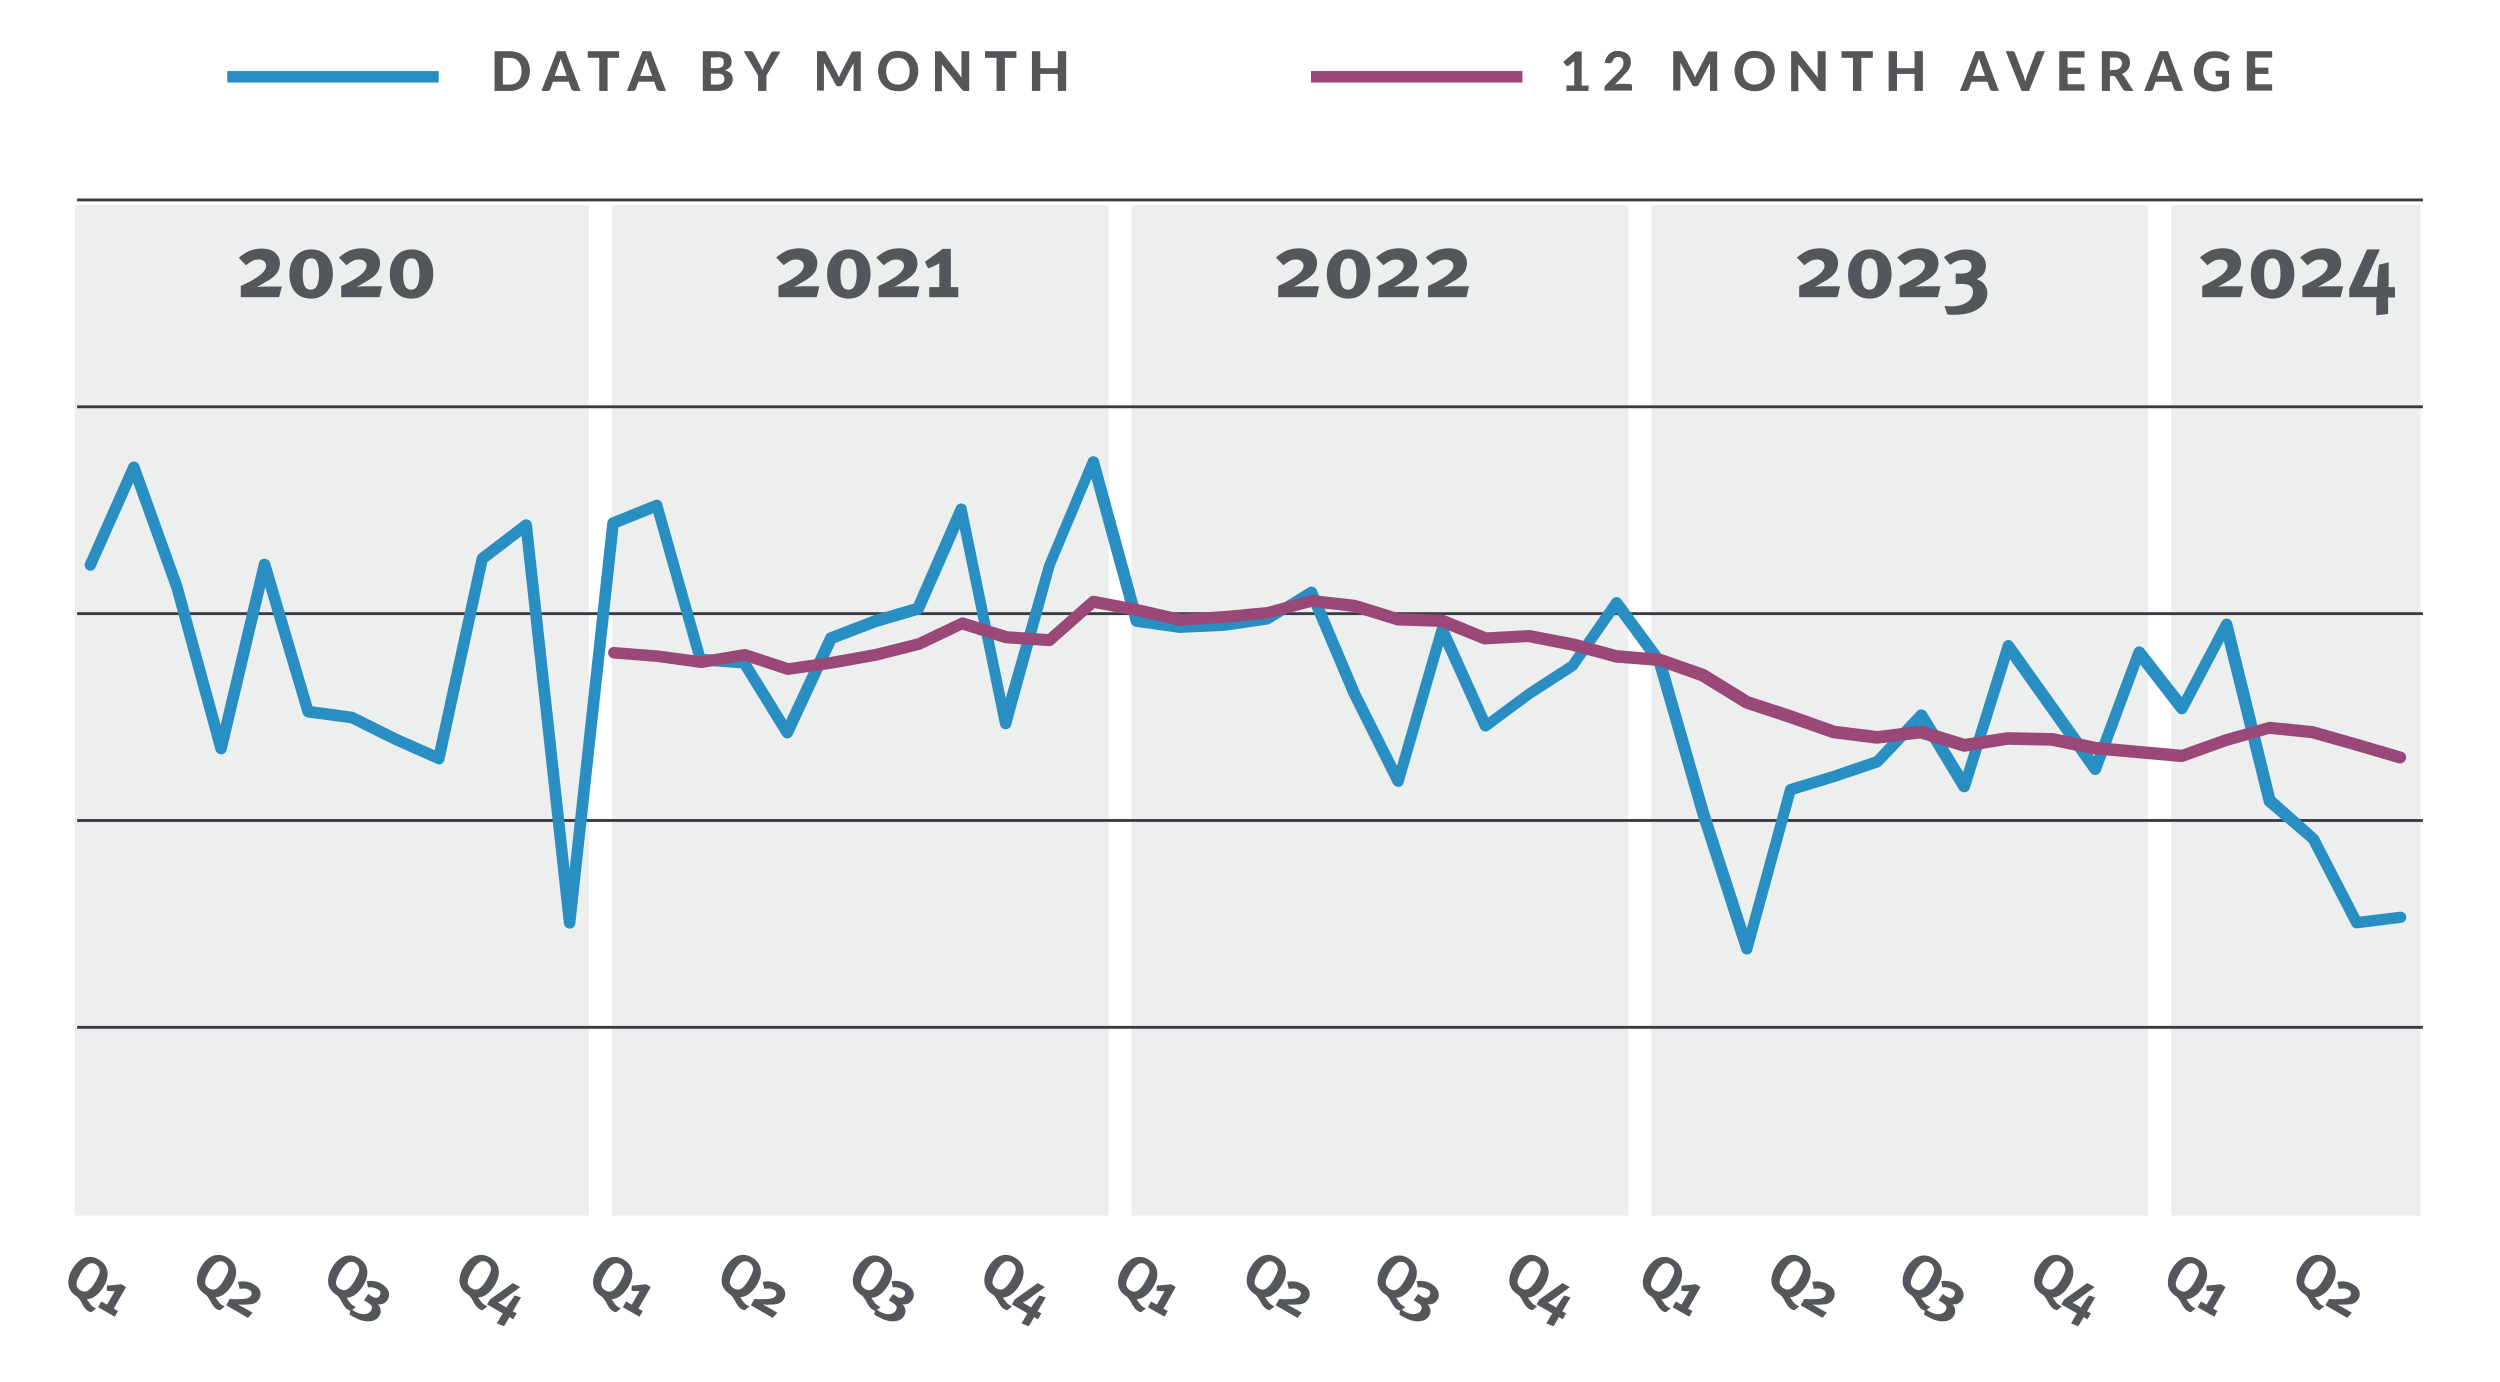 <?xml version="1.0" encoding="utf-8"?>
<!-- Generator: $$$/GeneralStr/196=Adobe Illustrator 27.6.0, SVG Export Plug-In . SVG Version: 6.00 Build 0)  -->
<svg version="1.1" xmlns="http://www.w3.org/2000/svg" xmlns:xlink="http://www.w3.org/1999/xlink" x="0px" y="0px"
	 viewBox="0 0 869 480.3" style="enable-background:new 0 0 869 480.3;" xml:space="preserve">
<style type="text/css">
	.st0{opacity:0.25;fill:#BBBCBC;}
	.st1{fill:#3B3C43;}
	.st2{fill:#53565A;}
	.st3{fill:#56565A;}
	.st4{fill:#298FC2;}
	.st5{fill:#994878;}
</style>
<g id="Calque_3">
	<g>
		<rect x="26" y="71.2" class="st0" width="178.7" height="351.3"/>
		<rect x="212.7" y="71.2" class="st0" width="172.7" height="351.3"/>
		<rect x="393.3" y="71.2" class="st0" width="172.7" height="351.3"/>
		<rect x="574" y="71.2" class="st0" width="172.7" height="351.3"/>
		<rect x="754.7" y="71.2" class="st0" width="86.7" height="351.3"/>
	</g>
	<rect x="26.8" y="356.6" class="st1" width="815.4" height="1"/>
	<rect x="26.8" y="284.7" class="st1" width="815.4" height="1"/>
	<rect x="26.8" y="212.8" class="st1" width="815.4" height="1"/>
	<rect x="26.8" y="140.9" class="st1" width="815.4" height="1"/>
	<rect x="26.8" y="69" class="st1" width="815.4" height="1"/>
	<g>
		<g>
			<path class="st2" d="M31,452.8c0.2,0.3,0.4,0.6,0.6,0.8s0.4,0.4,0.7,0.6c0.3,0.2,0.5,0.3,0.7,0.4c0.2,0.1,0.3,0.1,0.4,0.2
				l-1.6,1.3c-0.1,0-0.2,0-0.3,0c-0.3-0.1-0.6-0.2-0.9-0.4c-0.4-0.2-0.8-0.6-1.2-1.1c-0.2-0.3-0.4-0.7-0.7-1.1
				c-0.2-0.5-0.5-0.9-0.7-1.3c-0.3-0.5-0.7-1-1.1-1.4c-1.8-1.1-2.8-2.4-3.1-4.1c-0.2-1.8,0.2-3.7,1.3-5.5c0.8-1.4,1.7-2.4,2.8-3.2
				s2.2-1.1,3.4-1.1c1,0,2,0.3,3,0.9c1.7,1,2.7,2.3,3,4c0.3,1.7-0.1,3.5-1.3,5.5c-0.8,1.3-1.7,2.4-2.7,3.1c-1,0.8-2.1,1.2-3.1,1.2
				c0.1,0.2,0.3,0.4,0.5,0.8C30.9,452.5,31,452.7,31,452.8z M30.6,439.5c-0.9,0.6-1.8,1.6-2.6,3.1c-1.3,2.2-1.7,3.8-1.2,4.7
				c0.2,0.5,0.7,1,1.3,1.3c0.9,0.5,1.7,0.5,2.5,0s1.7-1.5,2.6-3.1c0.7-1.2,1.2-2.3,1.4-3.1c0.1-0.5,0.1-0.9-0.1-1.4
				c-0.2-0.6-0.6-1.1-1.2-1.5c-0.4-0.3-0.9-0.4-1.3-0.4C31.4,439.1,31,439.2,30.6,439.5z"/>
			<path class="st2" d="M43.8,447.4l-4.3,7.5l1.5,0.8l-1.1,2l-5.8-3.3l1.1-2l2,1.1l2.7-4.7c-0.5,0-1,0-1.4,0c-0.4,0-0.9-0.1-1.4-0.2
				l0.1-1.7l5-0.5L43.8,447.4z"/>
		</g>
		<g>
			<path class="st2" d="M75.7,452.1c0.2,0.3,0.4,0.6,0.6,0.8s0.4,0.4,0.7,0.6c0.3,0.2,0.5,0.3,0.7,0.4c0.2,0.1,0.3,0.1,0.4,0.2
				l-1.6,1.3c-0.1,0-0.2,0-0.3,0c-0.3-0.1-0.6-0.2-0.9-0.4c-0.4-0.2-0.8-0.6-1.2-1.1c-0.2-0.3-0.4-0.7-0.7-1.1
				c-0.2-0.5-0.5-0.9-0.7-1.3c-0.3-0.5-0.7-1-1.1-1.4c-1.8-1.1-2.8-2.4-3.1-4.1c-0.2-1.8,0.2-3.7,1.3-5.5c0.8-1.4,1.7-2.4,2.8-3.2
				c1.1-0.8,2.2-1.1,3.4-1.1c1,0,2,0.3,3,0.9c1.7,1,2.7,2.3,3,4c0.3,1.7-0.1,3.5-1.3,5.5c-0.8,1.3-1.7,2.4-2.7,3.1
				c-1,0.8-2.1,1.2-3.1,1.2c0.1,0.2,0.3,0.4,0.5,0.8C75.6,451.9,75.6,452,75.7,452.1z M75.3,438.8c-0.9,0.6-1.8,1.6-2.6,3.1
				c-1.3,2.2-1.7,3.8-1.2,4.7c0.2,0.5,0.7,1,1.3,1.3c0.9,0.5,1.7,0.5,2.5,0s1.7-1.5,2.6-3.1c0.7-1.2,1.2-2.3,1.4-3.1
				c0.1-0.5,0.1-0.9-0.1-1.4c-0.2-0.6-0.6-1.1-1.2-1.5c-0.4-0.3-0.9-0.4-1.3-0.4C76.1,438.4,75.7,438.6,75.3,438.8z"/>
			<path class="st2" d="M86.2,458.1l-7.6-4.4l1.3-2.2c0.5,0,0.9,0.1,1.3,0.1c0.3,0,0.7,0,1.2,0c1.6,0,2.8-0.1,3.5-0.3
				c0.7-0.2,1.1-0.5,1.4-1c0.2-0.4,0.3-0.8,0.1-1.1c-0.1-0.4-0.4-0.7-0.9-0.9c-0.4-0.2-0.8-0.4-1.3-0.4c-0.5,0-1.1,0-1.9,0.1
				l-0.6-2.4c1-0.2,2-0.3,2.9-0.1c0.9,0.1,1.8,0.4,2.7,1c1.1,0.6,1.8,1.4,2.1,2.3c0.3,0.9,0.2,1.8-0.3,2.7c-0.4,0.6-0.8,1.1-1.4,1.4
				c-0.5,0.3-1.2,0.5-2,0.5c-0.3,0-0.9,0.1-1.7,0.1c-0.6,0-1.1,0-1.7,0l-0.6,0c0.5,0.2,1.1,0.5,1.8,0.9l3.3,1.9L86.2,458.1z"/>
		</g>
		<g>
			<path class="st2" d="M121.3,452.3c0.2,0.3,0.4,0.6,0.6,0.8s0.4,0.4,0.7,0.6c0.3,0.2,0.5,0.3,0.7,0.4c0.2,0.1,0.3,0.1,0.4,0.2
				l-1.6,1.3c-0.1,0-0.2,0-0.3,0c-0.3-0.1-0.6-0.2-0.9-0.4c-0.4-0.2-0.8-0.6-1.2-1.1c-0.2-0.3-0.4-0.7-0.7-1.1
				c-0.2-0.5-0.5-0.9-0.7-1.3c-0.3-0.5-0.7-1-1.1-1.4c-1.8-1.1-2.8-2.4-3.1-4.1c-0.2-1.8,0.2-3.7,1.3-5.5c0.8-1.4,1.7-2.4,2.8-3.2
				s2.2-1.1,3.4-1.1c1,0,2,0.3,3,0.9c1.7,1,2.7,2.3,3,4c0.3,1.7-0.1,3.5-1.3,5.5c-0.8,1.3-1.7,2.4-2.7,3.1c-1,0.8-2.1,1.2-3.1,1.2
				c0.1,0.2,0.3,0.4,0.5,0.8C121.1,452,121.2,452.2,121.3,452.3z M120.8,439c-0.9,0.6-1.8,1.6-2.6,3.1c-1.3,2.2-1.7,3.8-1.2,4.7
				c0.2,0.5,0.7,1,1.3,1.3c0.9,0.5,1.7,0.5,2.5,0s1.7-1.5,2.6-3.1c0.7-1.2,1.2-2.3,1.4-3.1c0.1-0.5,0.1-0.9-0.1-1.4
				c-0.2-0.6-0.6-1.1-1.2-1.5c-0.4-0.3-0.9-0.4-1.3-0.4C121.7,438.6,121.2,438.7,120.8,439z"/>
			<path class="st2" d="M128,449.8c0.4,0.3,0.8,0.5,1.2,0.8c1.3,0.8,2.3,0.7,2.8-0.3c0.2-0.4,0.3-0.8,0.2-1.2c-0.1-0.4-0.4-0.7-1-1
				c-0.6-0.3-1.2-0.5-1.8-0.6c-0.5-0.1-0.9,0-1.5,0l-0.4-2.2c0.8-0.1,1.5-0.1,2.3,0c1.1,0.1,2.1,0.5,2.9,1c1.1,0.7,1.9,1.5,2.3,2.5
				c0.4,1,0.3,2-0.2,2.9c-0.3,0.5-0.7,0.9-1.1,1.2c-0.4,0.3-0.9,0.4-1.5,0.5c-0.1,0-0.3,0-0.4,0c-0.1,0-0.3,0-0.5-0.1
				c0.6,0.6,0.9,1.3,1,2c0.1,0.7,0,1.4-0.4,2c-0.7,1.3-1.9,1.9-3.6,2c-1.6,0.1-3.4-0.4-5.3-1.5l-0.4-0.2c-0.2-0.1-0.3-0.2-0.5-0.3
				c-0.2-0.1-0.4-0.3-0.6-0.4l0.4-2c0.4,0.3,0.8,0.6,1.3,0.9c1.3,0.7,2.4,1.1,3.5,1c1.1-0.1,1.9-0.5,2.3-1.3c0.4-0.7,0.4-1.3,0-1.8
				c-0.3-0.3-0.8-0.7-1.6-1.2l-0.9-0.5L128,449.8z"/>
		</g>
		<g>
			<path class="st2" d="M167,452.1c0.2,0.3,0.4,0.6,0.6,0.8s0.4,0.4,0.7,0.6c0.3,0.2,0.5,0.3,0.7,0.4s0.3,0.1,0.4,0.2l-1.6,1.3
				c-0.1,0-0.2,0-0.3,0c-0.3-0.1-0.6-0.2-0.9-0.4c-0.4-0.2-0.8-0.6-1.2-1.1c-0.2-0.3-0.4-0.7-0.7-1.1c-0.2-0.5-0.5-0.9-0.7-1.3
				c-0.3-0.5-0.7-1-1.1-1.4c-1.8-1-2.8-2.4-3.1-4.1c-0.2-1.8,0.2-3.7,1.3-5.5c0.8-1.4,1.7-2.4,2.8-3.2c1.1-0.8,2.2-1.1,3.4-1.1
				c1,0,2,0.3,3,0.9c1.7,1,2.7,2.3,3,4s-0.1,3.5-1.3,5.6c-0.8,1.3-1.7,2.4-2.7,3.1c-1,0.8-2.1,1.2-3.1,1.2c0.1,0.2,0.3,0.4,0.5,0.8
				C166.9,451.8,166.9,452,167,452.1z M166.6,438.8c-0.9,0.6-1.8,1.6-2.6,3.1c-1.3,2.2-1.7,3.8-1.2,4.7c0.2,0.5,0.7,1,1.3,1.3
				c0.9,0.5,1.7,0.5,2.5,0c0.8-0.5,1.7-1.5,2.6-3.1c0.7-1.2,1.2-2.3,1.4-3.1c0.1-0.5,0.1-0.9-0.1-1.4c-0.2-0.6-0.6-1.1-1.2-1.5
				c-0.4-0.3-0.9-0.4-1.3-0.4C167.4,438.4,167,438.5,166.6,438.8z"/>
			<path class="st2" d="M180.8,447.4l-6,4.4c-0.3,0.2-0.6,0.4-0.8,0.5c-0.4,0.3-0.7,0.4-0.9,0.5l0.4,0.2l2.1,1.2l0.4,0.3l0.2-0.3
				c0.3-0.5,0.7-1.1,1.3-1.9l1.4-2l2.2,0.7l-1.9,3.2l-0.6,1.1l-0.4,0.5l0.6,0.3l0.8,0.4l-1.2,2.1l-0.8-0.5l-0.6-0.3
				c0,0.1,0,0.2-0.1,0.3c-0.1,0.1-0.1,0.3-0.2,0.4l-1.5,2.5l-2.5-1l1.8-3.1l0.3-0.4c-0.1,0-0.2-0.1-0.3-0.1
				c-0.1-0.1-0.2-0.1-0.3-0.2l-4.9-2.8l1-1.7l8-5.7L180.8,447.4z"/>
		</g>
	</g>
	<g>
		<g>
			<path class="st2" d="M213.4,452.8c0.2,0.3,0.4,0.6,0.6,0.8s0.4,0.4,0.7,0.6c0.3,0.2,0.5,0.3,0.7,0.4c0.2,0.1,0.3,0.1,0.4,0.2
				l-1.6,1.3c-0.1,0-0.2,0-0.3,0c-0.3-0.1-0.6-0.2-0.9-0.4c-0.4-0.2-0.8-0.6-1.2-1.1c-0.2-0.3-0.4-0.7-0.7-1.1
				c-0.2-0.5-0.5-0.9-0.7-1.3c-0.3-0.5-0.7-1-1.1-1.4c-1.8-1.1-2.8-2.4-3.1-4.1c-0.2-1.8,0.2-3.7,1.3-5.5c0.8-1.4,1.7-2.4,2.8-3.2
				s2.2-1.1,3.4-1.1c1,0,2,0.3,3,0.9c1.7,1,2.7,2.3,3,4c0.3,1.7-0.1,3.5-1.3,5.5c-0.8,1.3-1.7,2.4-2.7,3.1c-1,0.8-2.1,1.2-3.1,1.2
				c0.1,0.2,0.3,0.4,0.5,0.8C213.3,452.5,213.4,452.7,213.4,452.8z M213,439.5c-0.9,0.6-1.8,1.6-2.6,3.1c-1.3,2.2-1.7,3.8-1.2,4.7
				c0.2,0.5,0.7,1,1.3,1.3c0.9,0.5,1.7,0.5,2.5,0s1.7-1.5,2.6-3.1c0.7-1.2,1.2-2.3,1.4-3.1c0.1-0.5,0.1-0.9-0.1-1.4
				c-0.2-0.6-0.6-1.1-1.2-1.5c-0.4-0.3-0.9-0.4-1.3-0.4C213.8,439.1,213.4,439.2,213,439.5z"/>
			<path class="st2" d="M226.2,447.4l-4.3,7.5l1.5,0.8l-1.1,2l-5.8-3.3l1.1-2l2,1.1l2.7-4.7c-0.5,0-1,0-1.4,0
				c-0.4,0-0.9-0.1-1.4-0.2l0.1-1.7l5-0.5L226.2,447.4z"/>
		</g>
		<g>
			<path class="st2" d="M258.1,452.1c0.2,0.3,0.4,0.6,0.6,0.8s0.4,0.4,0.7,0.6c0.3,0.2,0.5,0.3,0.7,0.4c0.2,0.1,0.3,0.1,0.4,0.2
				l-1.6,1.3c-0.1,0-0.2,0-0.3,0c-0.3-0.1-0.6-0.2-0.9-0.4c-0.4-0.2-0.8-0.6-1.2-1.1c-0.2-0.3-0.4-0.7-0.7-1.1
				c-0.2-0.5-0.5-0.9-0.7-1.3c-0.3-0.5-0.7-1-1.1-1.4c-1.8-1.1-2.8-2.4-3.1-4.1c-0.2-1.8,0.2-3.7,1.3-5.5c0.8-1.4,1.7-2.4,2.8-3.2
				c1.1-0.8,2.2-1.1,3.4-1.1c1,0,2,0.3,3,0.9c1.7,1,2.7,2.3,3,4c0.3,1.7-0.1,3.5-1.3,5.5c-0.8,1.3-1.7,2.4-2.7,3.1
				c-1,0.8-2.1,1.2-3.1,1.2c0.1,0.2,0.3,0.4,0.5,0.8C258,451.9,258.1,452,258.1,452.1z M257.7,438.8c-0.9,0.6-1.8,1.6-2.6,3.1
				c-1.3,2.2-1.7,3.8-1.2,4.7c0.2,0.5,0.7,1,1.3,1.3c0.9,0.5,1.7,0.5,2.5,0s1.7-1.5,2.6-3.1c0.7-1.2,1.2-2.3,1.4-3.1
				c0.1-0.5,0.1-0.9-0.1-1.4c-0.2-0.6-0.6-1.1-1.2-1.5c-0.4-0.3-0.9-0.4-1.3-0.4C258.5,438.4,258.1,438.6,257.7,438.8z"/>
			<path class="st2" d="M268.6,458.1l-7.6-4.4l1.3-2.2c0.5,0,0.9,0.1,1.3,0.1c0.3,0,0.7,0,1.2,0c1.6,0,2.8-0.1,3.5-0.3
				c0.7-0.2,1.1-0.5,1.4-1c0.2-0.4,0.3-0.8,0.1-1.1c-0.1-0.4-0.4-0.7-0.9-0.9c-0.4-0.2-0.8-0.4-1.3-0.4c-0.5,0-1.1,0-1.9,0.1
				l-0.6-2.4c1-0.2,2-0.3,2.9-0.1c0.9,0.1,1.8,0.4,2.7,1c1.1,0.6,1.8,1.4,2.1,2.3c0.3,0.9,0.2,1.8-0.3,2.7c-0.4,0.6-0.8,1.1-1.4,1.4
				c-0.5,0.3-1.2,0.5-2,0.5c-0.3,0-0.9,0.1-1.7,0.1c-0.6,0-1.1,0-1.7,0l-0.6,0c0.5,0.2,1.1,0.5,1.8,0.9l3.3,1.9L268.6,458.1z"/>
		</g>
		<g>
			<path class="st2" d="M303.7,452.3c0.2,0.3,0.4,0.6,0.6,0.8s0.4,0.4,0.7,0.6c0.3,0.2,0.5,0.3,0.7,0.4c0.2,0.1,0.3,0.1,0.4,0.2
				l-1.6,1.3c-0.1,0-0.2,0-0.3,0c-0.3-0.1-0.6-0.2-0.9-0.4c-0.4-0.2-0.8-0.6-1.2-1.1c-0.2-0.3-0.4-0.7-0.7-1.1
				c-0.2-0.5-0.5-0.9-0.7-1.3c-0.3-0.5-0.7-1-1.1-1.4c-1.8-1.1-2.8-2.4-3.1-4.1c-0.2-1.8,0.2-3.7,1.3-5.5c0.8-1.4,1.7-2.4,2.8-3.2
				s2.2-1.1,3.4-1.1c1,0,2,0.3,3,0.9c1.7,1,2.7,2.3,3,4c0.3,1.7-0.1,3.5-1.3,5.5c-0.8,1.3-1.7,2.4-2.7,3.1c-1,0.8-2.1,1.2-3.1,1.2
				c0.1,0.2,0.3,0.4,0.5,0.8C303.6,452,303.7,452.2,303.7,452.3z M303.3,439c-0.9,0.6-1.8,1.6-2.6,3.1c-1.3,2.2-1.7,3.8-1.2,4.7
				c0.2,0.5,0.7,1,1.3,1.3c0.9,0.5,1.7,0.5,2.5,0s1.7-1.5,2.6-3.1c0.7-1.2,1.2-2.3,1.4-3.1c0.1-0.5,0.1-0.9-0.1-1.4
				c-0.2-0.6-0.6-1.1-1.2-1.5c-0.4-0.3-0.9-0.4-1.3-0.4C304.1,438.6,303.7,438.7,303.3,439z"/>
			<path class="st2" d="M310.4,449.8c0.4,0.3,0.8,0.5,1.2,0.8c1.3,0.8,2.3,0.7,2.8-0.3c0.2-0.4,0.3-0.8,0.2-1.2
				c-0.1-0.4-0.4-0.7-1-1c-0.6-0.3-1.2-0.5-1.8-0.6c-0.5-0.1-0.9,0-1.5,0l-0.4-2.2c0.8-0.1,1.5-0.1,2.3,0c1.1,0.1,2.1,0.5,2.9,1
				c1.1,0.7,1.9,1.5,2.3,2.5c0.4,1,0.3,2-0.2,2.9c-0.3,0.5-0.7,0.9-1.1,1.2c-0.4,0.3-0.9,0.4-1.5,0.5c-0.1,0-0.3,0-0.4,0
				c-0.1,0-0.3,0-0.5-0.1c0.6,0.6,0.9,1.3,1,2c0.1,0.7,0,1.4-0.4,2c-0.7,1.3-1.9,1.9-3.6,2c-1.6,0.1-3.4-0.4-5.3-1.5l-0.4-0.2
				c-0.2-0.1-0.3-0.2-0.5-0.3c-0.2-0.1-0.4-0.3-0.6-0.4l0.4-2c0.4,0.3,0.8,0.6,1.3,0.9c1.3,0.7,2.4,1.1,3.5,1
				c1.1-0.1,1.9-0.5,2.3-1.3c0.4-0.7,0.4-1.3,0-1.8c-0.3-0.3-0.8-0.7-1.6-1.2l-0.9-0.5L310.4,449.8z"/>
		</g>
		<g>
			<path class="st2" d="M349.4,452.1c0.2,0.3,0.4,0.6,0.6,0.8s0.4,0.4,0.7,0.6c0.3,0.2,0.5,0.3,0.7,0.4s0.3,0.1,0.4,0.2l-1.6,1.3
				c-0.1,0-0.2,0-0.3,0c-0.3-0.1-0.6-0.2-0.9-0.4c-0.4-0.2-0.8-0.6-1.2-1.1c-0.2-0.3-0.4-0.7-0.7-1.1c-0.2-0.5-0.5-0.9-0.7-1.3
				c-0.3-0.5-0.7-1-1.1-1.4c-1.8-1-2.8-2.4-3.1-4.1c-0.2-1.8,0.2-3.7,1.3-5.5c0.8-1.4,1.7-2.4,2.8-3.2c1.1-0.8,2.2-1.1,3.4-1.1
				c1,0,2,0.3,3,0.9c1.7,1,2.7,2.3,3,4s-0.1,3.5-1.3,5.6c-0.8,1.3-1.7,2.4-2.7,3.1c-1,0.8-2.1,1.2-3.1,1.2c0.1,0.2,0.3,0.4,0.5,0.8
				C349.3,451.8,349.4,452,349.4,452.1z M349,438.8c-0.9,0.6-1.8,1.6-2.6,3.1c-1.3,2.2-1.7,3.8-1.2,4.7c0.2,0.5,0.7,1,1.3,1.3
				c0.9,0.5,1.7,0.5,2.5,0c0.8-0.5,1.7-1.5,2.6-3.1c0.7-1.2,1.2-2.3,1.4-3.1c0.1-0.5,0.1-0.9-0.1-1.4c-0.2-0.6-0.6-1.1-1.2-1.5
				c-0.4-0.3-0.9-0.4-1.3-0.4C349.8,438.4,349.4,438.5,349,438.8z"/>
			<path class="st2" d="M363.2,447.4l-6,4.4c-0.3,0.2-0.6,0.4-0.8,0.5c-0.4,0.3-0.7,0.4-0.9,0.5l0.4,0.2l2.1,1.2l0.4,0.3l0.2-0.3
				c0.3-0.5,0.7-1.1,1.3-1.9l1.4-2l2.2,0.7l-1.9,3.2l-0.6,1.1l-0.4,0.5l0.6,0.3l0.8,0.4l-1.2,2.1l-0.8-0.5l-0.6-0.3
				c0,0.1,0,0.2-0.1,0.3c-0.1,0.1-0.1,0.3-0.2,0.4l-1.5,2.5l-2.5-1l1.8-3.1l0.3-0.4c-0.1,0-0.2-0.1-0.3-0.1
				c-0.1-0.1-0.2-0.1-0.3-0.2l-4.9-2.8l1-1.7l8-5.7L363.2,447.4z"/>
		</g>
	</g>
	<g>
		<g>
			<path class="st2" d="M395.9,452.8c0.2,0.3,0.4,0.6,0.6,0.8s0.4,0.4,0.7,0.6c0.3,0.2,0.5,0.3,0.7,0.4c0.2,0.1,0.3,0.1,0.4,0.2
				l-1.6,1.3c-0.1,0-0.2,0-0.3,0c-0.3-0.1-0.6-0.2-0.9-0.4c-0.4-0.2-0.8-0.6-1.2-1.1c-0.2-0.3-0.4-0.7-0.7-1.1
				c-0.2-0.5-0.5-0.9-0.7-1.3c-0.3-0.5-0.7-1-1.1-1.4c-1.8-1.1-2.8-2.4-3.1-4.1c-0.2-1.8,0.2-3.7,1.3-5.5c0.8-1.4,1.7-2.4,2.8-3.2
				s2.2-1.1,3.4-1.1c1,0,2,0.3,3,0.9c1.7,1,2.7,2.3,3,4c0.3,1.7-0.1,3.5-1.3,5.5c-0.8,1.3-1.7,2.4-2.7,3.1c-1,0.8-2.1,1.2-3.1,1.2
				c0.1,0.2,0.3,0.4,0.5,0.8C395.8,452.5,395.8,452.7,395.9,452.8z M395.5,439.5c-0.9,0.6-1.8,1.6-2.6,3.1c-1.3,2.2-1.7,3.8-1.2,4.7
				c0.2,0.5,0.7,1,1.3,1.3c0.9,0.5,1.7,0.5,2.5,0s1.7-1.5,2.6-3.1c0.7-1.2,1.2-2.3,1.4-3.1c0.1-0.5,0.1-0.9-0.1-1.4
				c-0.2-0.6-0.6-1.1-1.2-1.5c-0.4-0.3-0.9-0.4-1.3-0.4C396.3,439.1,395.9,439.2,395.5,439.5z"/>
			<path class="st2" d="M408.7,447.4l-4.3,7.5l1.5,0.8l-1.1,2l-5.8-3.3l1.1-2l2,1.1l2.7-4.7c-0.5,0-1,0-1.4,0
				c-0.4,0-0.9-0.1-1.4-0.2l0.1-1.7l5-0.5L408.7,447.4z"/>
		</g>
		<g>
			<path class="st2" d="M440.6,452.1c0.2,0.3,0.4,0.6,0.6,0.8c0.2,0.2,0.4,0.4,0.7,0.6c0.3,0.2,0.5,0.3,0.7,0.4
				c0.2,0.1,0.3,0.1,0.4,0.2l-1.6,1.3c-0.1,0-0.2,0-0.3,0c-0.3-0.1-0.6-0.2-0.9-0.4c-0.4-0.2-0.8-0.6-1.2-1.1
				c-0.2-0.3-0.4-0.7-0.7-1.1c-0.2-0.5-0.5-0.9-0.7-1.3c-0.3-0.5-0.7-1-1.1-1.4c-1.8-1.1-2.8-2.4-3.1-4.1c-0.2-1.8,0.2-3.7,1.3-5.5
				c0.8-1.4,1.7-2.4,2.8-3.2s2.2-1.1,3.4-1.1c1,0,2,0.3,3,0.9c1.7,1,2.7,2.3,3,4c0.3,1.7-0.1,3.5-1.3,5.5c-0.8,1.3-1.7,2.4-2.7,3.1
				c-1,0.8-2.1,1.2-3.1,1.2c0.1,0.2,0.3,0.4,0.5,0.8C440.4,451.9,440.5,452,440.6,452.1z M440.1,438.8c-0.9,0.6-1.8,1.6-2.6,3.1
				c-1.3,2.2-1.7,3.8-1.2,4.7c0.2,0.5,0.7,1,1.3,1.3c0.9,0.5,1.7,0.5,2.5,0c0.8-0.5,1.7-1.5,2.6-3.1c0.7-1.2,1.2-2.3,1.4-3.1
				c0.1-0.5,0.1-0.9-0.1-1.4c-0.2-0.6-0.6-1.1-1.2-1.5c-0.4-0.3-0.9-0.4-1.3-0.4S440.5,438.6,440.1,438.8z"/>
			<path class="st2" d="M451,458.1l-7.6-4.4l1.3-2.2c0.5,0,0.9,0.1,1.2,0.1c0.3,0,0.7,0,1.2,0c1.6,0,2.8-0.1,3.5-0.3
				c0.7-0.2,1.1-0.5,1.4-1c0.2-0.4,0.3-0.8,0.1-1.1c-0.1-0.4-0.4-0.7-0.9-0.9c-0.4-0.2-0.8-0.4-1.3-0.4s-1.1,0-1.9,0.1l-0.6-2.4
				c1-0.2,2-0.3,2.9-0.1c0.9,0.1,1.8,0.4,2.7,1c1.1,0.6,1.8,1.4,2.1,2.3c0.3,0.9,0.2,1.8-0.3,2.7c-0.4,0.6-0.8,1.1-1.4,1.4
				c-0.5,0.3-1.2,0.5-2,0.5c-0.3,0-0.9,0.1-1.7,0.1c-0.6,0-1.1,0-1.7,0l-0.6,0c0.5,0.2,1.1,0.5,1.8,0.9l3.3,1.9L451,458.1z"/>
		</g>
		<g>
			<path class="st2" d="M486.1,452.3c0.2,0.3,0.4,0.6,0.6,0.8s0.4,0.4,0.7,0.6c0.3,0.2,0.5,0.3,0.7,0.4c0.2,0.1,0.3,0.1,0.4,0.2
				l-1.6,1.3c-0.1,0-0.2,0-0.3,0c-0.3-0.1-0.6-0.2-0.9-0.4c-0.4-0.2-0.8-0.6-1.2-1.1c-0.2-0.3-0.4-0.7-0.7-1.1
				c-0.2-0.5-0.5-0.9-0.7-1.3c-0.3-0.5-0.7-1-1.1-1.4c-1.8-1.1-2.8-2.4-3.1-4.1c-0.2-1.8,0.2-3.7,1.3-5.5c0.8-1.4,1.7-2.4,2.8-3.2
				s2.2-1.1,3.4-1.1c1,0,2,0.3,3,0.9c1.7,1,2.7,2.3,3,4c0.3,1.7-0.1,3.5-1.3,5.5c-0.8,1.3-1.7,2.4-2.7,3.1c-1,0.8-2.1,1.2-3.1,1.2
				c0.1,0.2,0.3,0.4,0.5,0.8C486,452,486.1,452.2,486.1,452.3z M485.7,439c-0.9,0.6-1.8,1.6-2.6,3.1c-1.3,2.2-1.7,3.8-1.2,4.7
				c0.2,0.5,0.7,1,1.3,1.3c0.9,0.5,1.7,0.5,2.5,0s1.7-1.5,2.6-3.1c0.7-1.2,1.2-2.3,1.4-3.1c0.1-0.5,0.1-0.9-0.1-1.4
				c-0.2-0.6-0.6-1.1-1.2-1.5c-0.4-0.3-0.9-0.4-1.3-0.4C486.5,438.6,486.1,438.7,485.7,439z"/>
			<path class="st2" d="M492.9,449.8c0.4,0.3,0.8,0.5,1.2,0.8c1.3,0.8,2.3,0.7,2.8-0.3c0.2-0.4,0.3-0.8,0.2-1.2
				c-0.1-0.4-0.4-0.7-1-1c-0.6-0.3-1.2-0.5-1.8-0.6c-0.5-0.1-0.9,0-1.5,0l-0.4-2.2c0.8-0.1,1.5-0.1,2.3,0c1.1,0.1,2.1,0.5,2.9,1
				c1.1,0.7,1.9,1.5,2.3,2.5c0.4,1,0.3,2-0.2,2.9c-0.3,0.5-0.7,0.9-1.1,1.2s-0.9,0.4-1.5,0.5c-0.1,0-0.3,0-0.4,0
				c-0.1,0-0.3,0-0.5-0.1c0.6,0.6,0.9,1.3,1,2c0.1,0.7,0,1.4-0.4,2c-0.7,1.3-1.9,1.9-3.6,2c-1.6,0.1-3.4-0.4-5.3-1.5l-0.4-0.2
				c-0.2-0.1-0.3-0.2-0.5-0.3c-0.2-0.1-0.4-0.3-0.6-0.4l0.4-2c0.4,0.3,0.8,0.6,1.3,0.9c1.3,0.7,2.4,1.1,3.5,1s1.9-0.5,2.3-1.3
				c0.4-0.7,0.4-1.3,0-1.8c-0.3-0.3-0.8-0.7-1.6-1.2l-0.9-0.5L492.9,449.8z"/>
		</g>
		<g>
			<path class="st2" d="M531.9,452.1c0.2,0.3,0.4,0.6,0.6,0.8c0.2,0.2,0.4,0.4,0.7,0.6c0.3,0.2,0.5,0.3,0.7,0.4s0.3,0.1,0.4,0.2
				l-1.6,1.3c-0.1,0-0.2,0-0.3,0c-0.3-0.1-0.6-0.2-0.9-0.4c-0.4-0.2-0.8-0.6-1.2-1.1c-0.2-0.3-0.4-0.7-0.7-1.1
				c-0.2-0.5-0.5-0.9-0.7-1.3c-0.3-0.5-0.7-1-1.1-1.4c-1.8-1-2.8-2.4-3.1-4.1c-0.2-1.8,0.2-3.7,1.3-5.5c0.8-1.4,1.7-2.4,2.8-3.2
				s2.2-1.1,3.4-1.1c1,0,2,0.3,3,0.9c1.7,1,2.7,2.3,3,4s-0.1,3.5-1.3,5.6c-0.8,1.3-1.7,2.4-2.7,3.1c-1,0.8-2.1,1.2-3.1,1.2
				c0.1,0.2,0.3,0.4,0.5,0.8C531.7,451.8,531.8,452,531.9,452.1z M531.5,438.8c-0.9,0.6-1.8,1.6-2.6,3.1c-1.3,2.2-1.7,3.8-1.2,4.7
				c0.2,0.5,0.7,1,1.3,1.3c0.9,0.5,1.7,0.5,2.5,0c0.8-0.5,1.7-1.5,2.6-3.1c0.7-1.2,1.2-2.3,1.4-3.1c0.1-0.5,0.1-0.9-0.1-1.4
				c-0.2-0.6-0.6-1.1-1.2-1.5c-0.4-0.3-0.9-0.4-1.3-0.4C532.3,438.4,531.9,438.5,531.5,438.8z"/>
			<path class="st2" d="M545.7,447.4l-6,4.4c-0.3,0.2-0.6,0.4-0.8,0.5c-0.4,0.3-0.7,0.4-0.9,0.5l0.4,0.2l2.1,1.2l0.4,0.3l0.2-0.3
				c0.3-0.5,0.7-1.1,1.2-1.9l1.4-2l2.2,0.7l-1.9,3.2l-0.6,1.1l-0.4,0.5l0.6,0.3l0.8,0.4l-1.2,2.1l-0.8-0.5l-0.6-0.3
				c0,0.1,0,0.2-0.1,0.3c-0.1,0.1-0.1,0.3-0.2,0.4l-1.5,2.5l-2.5-1l1.8-3.1l0.3-0.4c-0.1,0-0.2-0.1-0.3-0.1
				c-0.1-0.1-0.2-0.1-0.3-0.2l-4.9-2.8l1-1.7l8-5.7L545.7,447.4z"/>
		</g>
	</g>
	<g>
		<g>
			<path class="st2" d="M578.3,452.8c0.2,0.3,0.4,0.6,0.6,0.8c0.2,0.2,0.4,0.4,0.7,0.6c0.3,0.2,0.5,0.3,0.7,0.4
				c0.2,0.1,0.3,0.1,0.4,0.2l-1.6,1.3c-0.1,0-0.2,0-0.3,0c-0.3-0.1-0.6-0.2-0.9-0.4c-0.4-0.2-0.8-0.6-1.2-1.1
				c-0.2-0.3-0.4-0.7-0.7-1.1s-0.5-0.9-0.7-1.3c-0.3-0.5-0.7-1-1.1-1.4c-1.8-1.1-2.8-2.4-3.1-4.1c-0.2-1.8,0.2-3.7,1.3-5.5
				c0.8-1.4,1.7-2.4,2.8-3.2c1.1-0.8,2.2-1.1,3.4-1.1c1,0,2,0.3,3,0.9c1.7,1,2.7,2.3,3,4c0.3,1.7-0.1,3.5-1.3,5.5
				c-0.8,1.3-1.7,2.4-2.7,3.1c-1,0.8-2.1,1.2-3.1,1.2c0.1,0.2,0.3,0.4,0.5,0.8C578.2,452.5,578.3,452.7,578.3,452.8z M577.9,439.5
				c-0.9,0.6-1.8,1.6-2.6,3.1c-1.3,2.2-1.7,3.8-1.2,4.7c0.2,0.5,0.7,1,1.3,1.3c0.9,0.5,1.7,0.5,2.5,0c0.8-0.5,1.7-1.5,2.6-3.1
				c0.7-1.2,1.2-2.3,1.4-3.1c0.1-0.5,0.1-0.9-0.1-1.4c-0.2-0.6-0.6-1.1-1.2-1.5c-0.4-0.3-0.9-0.4-1.3-0.4
				C578.7,439.1,578.3,439.2,577.9,439.5z"/>
			<path class="st2" d="M591.1,447.4l-4.3,7.5l1.5,0.8l-1.1,2l-5.8-3.3l1.1-2l2,1.1l2.7-4.7c-0.5,0-1,0-1.4,0
				c-0.4,0-0.9-0.1-1.4-0.2l0.1-1.7l5-0.5L591.1,447.4z"/>
		</g>
		<g>
			<path class="st2" d="M623,452.1c0.2,0.3,0.4,0.6,0.6,0.8s0.4,0.4,0.7,0.6c0.3,0.2,0.5,0.3,0.7,0.4c0.2,0.1,0.3,0.1,0.4,0.2
				l-1.6,1.3c-0.1,0-0.2,0-0.3,0c-0.3-0.1-0.6-0.2-0.9-0.4c-0.4-0.2-0.8-0.6-1.2-1.1c-0.2-0.3-0.4-0.7-0.7-1.1
				c-0.2-0.5-0.5-0.9-0.7-1.3c-0.3-0.5-0.7-1-1.1-1.4c-1.8-1.1-2.8-2.4-3.1-4.1c-0.2-1.8,0.2-3.7,1.3-5.5c0.8-1.4,1.7-2.4,2.8-3.2
				c1.1-0.8,2.2-1.1,3.4-1.1c1,0,2,0.3,3,0.9c1.7,1,2.7,2.3,3,4c0.3,1.7-0.1,3.5-1.3,5.5c-0.8,1.3-1.7,2.4-2.7,3.1
				c-1,0.8-2.1,1.2-3.1,1.2c0.1,0.2,0.3,0.4,0.5,0.8C622.9,451.9,623,452,623,452.1z M622.6,438.8c-0.9,0.6-1.8,1.6-2.6,3.1
				c-1.3,2.2-1.7,3.8-1.2,4.7c0.2,0.5,0.7,1,1.3,1.3c0.9,0.5,1.7,0.5,2.5,0s1.7-1.5,2.6-3.1c0.7-1.2,1.2-2.3,1.4-3.1
				c0.1-0.5,0.1-0.9-0.1-1.4c-0.2-0.6-0.6-1.1-1.2-1.5c-0.4-0.3-0.9-0.4-1.3-0.4S623,438.6,622.6,438.8z"/>
			<path class="st2" d="M633.5,458.1l-7.6-4.4l1.3-2.2c0.5,0,0.9,0.1,1.2,0.1c0.3,0,0.7,0,1.2,0c1.6,0,2.8-0.1,3.5-0.3
				c0.7-0.2,1.1-0.5,1.4-1c0.2-0.4,0.3-0.8,0.1-1.1c-0.1-0.4-0.4-0.7-0.9-0.9c-0.4-0.2-0.8-0.4-1.3-0.4c-0.5,0-1.1,0-1.9,0.1
				l-0.6-2.4c1-0.2,2-0.3,2.9-0.1s1.8,0.4,2.7,1c1.1,0.6,1.8,1.4,2.1,2.3c0.3,0.9,0.2,1.8-0.3,2.7c-0.4,0.6-0.8,1.1-1.4,1.4
				c-0.5,0.3-1.2,0.5-2,0.5c-0.3,0-0.9,0.1-1.7,0.1c-0.6,0-1.1,0-1.7,0l-0.6,0c0.5,0.2,1.1,0.5,1.8,0.9l3.3,1.9L633.5,458.1z"/>
		</g>
		<g>
			<path class="st2" d="M668.6,452.3c0.2,0.3,0.4,0.6,0.6,0.8c0.2,0.2,0.4,0.4,0.7,0.6c0.3,0.2,0.5,0.3,0.7,0.4
				c0.2,0.1,0.3,0.1,0.4,0.2l-1.6,1.3c-0.1,0-0.2,0-0.3,0c-0.3-0.1-0.6-0.2-0.9-0.4c-0.4-0.2-0.8-0.6-1.2-1.1
				c-0.2-0.3-0.4-0.7-0.7-1.1c-0.2-0.5-0.5-0.9-0.7-1.3c-0.3-0.5-0.7-1-1.1-1.4c-1.8-1.1-2.8-2.4-3.1-4.1c-0.2-1.8,0.2-3.7,1.3-5.5
				c0.8-1.4,1.7-2.4,2.8-3.2c1.1-0.8,2.2-1.1,3.4-1.1c1,0,2,0.3,3,0.9c1.7,1,2.7,2.3,3,4c0.3,1.7-0.1,3.5-1.3,5.5
				c-0.8,1.3-1.7,2.4-2.7,3.1c-1,0.8-2.1,1.2-3.1,1.2c0.1,0.2,0.3,0.4,0.5,0.8C668.5,452,668.5,452.2,668.6,452.3z M668.2,439
				c-0.9,0.6-1.8,1.6-2.6,3.1c-1.3,2.2-1.7,3.8-1.2,4.7c0.2,0.5,0.7,1,1.3,1.3c0.9,0.5,1.7,0.5,2.5,0c0.8-0.5,1.7-1.5,2.6-3.1
				c0.7-1.2,1.2-2.3,1.4-3.1c0.1-0.5,0.1-0.9-0.1-1.4c-0.2-0.6-0.6-1.1-1.2-1.5c-0.4-0.3-0.9-0.4-1.3-0.4S668.6,438.7,668.2,439z"/>
			<path class="st2" d="M675.3,449.8c0.4,0.3,0.8,0.5,1.2,0.8c1.3,0.8,2.3,0.7,2.8-0.3c0.2-0.4,0.3-0.8,0.2-1.2s-0.4-0.7-1-1
				c-0.6-0.3-1.2-0.5-1.8-0.6c-0.5-0.1-0.9,0-1.5,0l-0.4-2.2c0.8-0.1,1.5-0.1,2.3,0c1.1,0.1,2.1,0.5,2.9,1c1.1,0.7,1.9,1.5,2.3,2.5
				c0.4,1,0.3,2-0.2,2.9c-0.3,0.5-0.7,0.9-1.1,1.2s-0.9,0.4-1.5,0.5c-0.1,0-0.3,0-0.4,0c-0.1,0-0.3,0-0.5-0.1c0.6,0.6,0.9,1.3,1,2
				c0.1,0.7,0,1.4-0.4,2c-0.7,1.3-1.9,1.9-3.6,2c-1.6,0.1-3.4-0.4-5.3-1.5l-0.4-0.2c-0.2-0.1-0.3-0.2-0.5-0.3
				c-0.2-0.1-0.4-0.3-0.6-0.4l0.4-2c0.4,0.3,0.8,0.6,1.3,0.9c1.3,0.7,2.4,1.1,3.5,1s1.9-0.5,2.3-1.3c0.4-0.7,0.4-1.3,0-1.8
				c-0.3-0.3-0.8-0.7-1.6-1.2l-0.9-0.5L675.3,449.8z"/>
		</g>
		<g>
			<path class="st2" d="M714.3,452.1c0.2,0.3,0.4,0.6,0.6,0.8s0.4,0.4,0.7,0.6c0.3,0.2,0.5,0.3,0.7,0.4c0.2,0.1,0.3,0.1,0.4,0.2
				l-1.6,1.3c-0.1,0-0.2,0-0.3,0c-0.3-0.1-0.6-0.2-0.9-0.4c-0.4-0.2-0.8-0.6-1.2-1.1c-0.2-0.3-0.4-0.7-0.7-1.1
				c-0.2-0.5-0.5-0.9-0.7-1.3c-0.3-0.5-0.7-1-1.1-1.4c-1.8-1-2.8-2.4-3.1-4.1c-0.2-1.8,0.2-3.7,1.3-5.5c0.8-1.4,1.7-2.4,2.8-3.2
				c1.1-0.8,2.2-1.1,3.4-1.1c1,0,2,0.3,3,0.9c1.7,1,2.7,2.3,3,4c0.3,1.7-0.1,3.5-1.3,5.6c-0.8,1.3-1.7,2.4-2.7,3.1
				c-1,0.8-2.1,1.2-3.1,1.2c0.1,0.2,0.3,0.4,0.5,0.8C714.2,451.8,714.3,452,714.3,452.1z M713.9,438.8c-0.9,0.6-1.8,1.6-2.6,3.1
				c-1.3,2.2-1.7,3.8-1.2,4.7c0.2,0.5,0.7,1,1.3,1.3c0.9,0.5,1.7,0.5,2.5,0c0.8-0.5,1.7-1.5,2.6-3.1c0.7-1.2,1.2-2.3,1.4-3.1
				c0.1-0.5,0.1-0.9-0.1-1.4c-0.2-0.6-0.6-1.1-1.2-1.5c-0.4-0.3-0.9-0.4-1.3-0.4C714.7,438.4,714.3,438.5,713.9,438.8z"/>
			<path class="st2" d="M728.1,447.4l-6,4.4c-0.3,0.2-0.6,0.4-0.8,0.5c-0.4,0.3-0.7,0.4-0.9,0.5l0.4,0.2l2.1,1.2l0.4,0.3l0.2-0.3
				c0.3-0.5,0.7-1.1,1.2-1.9l1.4-2l2.2,0.7l-1.9,3.2l-0.6,1.1l-0.4,0.5l0.6,0.3l0.8,0.4l-1.2,2.1l-0.8-0.5l-0.6-0.3
				c0,0.1,0,0.2-0.1,0.3s-0.1,0.3-0.2,0.4l-1.5,2.5l-2.5-1l1.8-3.1l0.3-0.4c-0.1,0-0.2-0.1-0.3-0.1c-0.1-0.1-0.2-0.1-0.3-0.2
				l-4.9-2.8l1-1.7l8-5.7L728.1,447.4z"/>
		</g>
	</g>
	<g>
		<path class="st2" d="M760.8,452.8c0.2,0.3,0.4,0.6,0.6,0.8s0.4,0.4,0.7,0.6c0.3,0.2,0.5,0.3,0.7,0.4c0.2,0.1,0.3,0.1,0.4,0.2
			l-1.6,1.3c-0.1,0-0.2,0-0.3,0c-0.3-0.1-0.6-0.2-0.9-0.4c-0.4-0.2-0.8-0.6-1.2-1.1c-0.2-0.3-0.4-0.7-0.7-1.1
			c-0.2-0.5-0.5-0.9-0.7-1.3c-0.3-0.5-0.7-1-1.1-1.4c-1.8-1.1-2.8-2.4-3.1-4.1c-0.2-1.8,0.2-3.7,1.3-5.5c0.8-1.4,1.7-2.4,2.8-3.2
			s2.2-1.1,3.4-1.1c1,0,2,0.3,3,0.9c1.7,1,2.7,2.3,3,4c0.3,1.7-0.1,3.5-1.3,5.5c-0.8,1.3-1.7,2.4-2.7,3.1c-1,0.8-2.1,1.2-3.1,1.2
			c0.1,0.2,0.3,0.4,0.5,0.8C760.6,452.5,760.7,452.7,760.8,452.8z M760.3,439.5c-0.9,0.6-1.8,1.6-2.6,3.1c-1.3,2.2-1.7,3.8-1.2,4.7
			c0.2,0.5,0.7,1,1.3,1.3c0.9,0.5,1.7,0.5,2.5,0s1.7-1.5,2.6-3.1c0.7-1.2,1.2-2.3,1.4-3.1c0.1-0.5,0.1-0.9-0.1-1.4
			c-0.2-0.6-0.6-1.1-1.2-1.5c-0.4-0.3-0.9-0.4-1.3-0.4C761.2,439.1,760.7,439.2,760.3,439.5z"/>
		<path class="st2" d="M773.6,447.4l-4.3,7.5l1.5,0.8l-1.1,2l-5.8-3.3l1.1-2l2,1.1l2.7-4.7c-0.5,0-1,0-1.4,0c-0.4,0-0.9-0.1-1.4-0.2
			l0.1-1.7l5-0.5L773.6,447.4z"/>
	</g>
	<g>
		<path class="st2" d="M805.5,452.1c0.2,0.3,0.4,0.6,0.6,0.8c0.2,0.2,0.4,0.4,0.7,0.6c0.3,0.2,0.5,0.3,0.7,0.4
			c0.2,0.1,0.3,0.1,0.4,0.2l-1.6,1.3c-0.1,0-0.2,0-0.3,0c-0.3-0.1-0.6-0.2-0.9-0.4c-0.4-0.2-0.8-0.6-1.2-1.1
			c-0.2-0.3-0.4-0.7-0.7-1.1s-0.5-0.9-0.7-1.3c-0.3-0.5-0.7-1-1.1-1.4c-1.8-1.1-2.8-2.4-3.1-4.1c-0.2-1.8,0.2-3.7,1.3-5.5
			c0.8-1.4,1.7-2.4,2.8-3.2c1.1-0.8,2.2-1.1,3.4-1.1c1,0,2,0.3,3,0.9c1.7,1,2.7,2.3,3,4c0.3,1.7-0.1,3.5-1.3,5.5
			c-0.8,1.3-1.7,2.4-2.7,3.1c-1,0.8-2.1,1.2-3.1,1.2c0.1,0.2,0.3,0.4,0.5,0.8C805.3,451.9,805.4,452,805.5,452.1z M805,438.8
			c-0.9,0.6-1.8,1.6-2.6,3.1c-1.3,2.2-1.7,3.8-1.2,4.7c0.2,0.5,0.7,1,1.3,1.3c0.9,0.5,1.7,0.5,2.5,0c0.8-0.5,1.7-1.5,2.6-3.1
			c0.7-1.2,1.2-2.3,1.4-3.1c0.1-0.5,0.1-0.9-0.1-1.4c-0.2-0.6-0.6-1.1-1.2-1.5c-0.4-0.3-0.9-0.4-1.3-0.4
			C805.9,438.4,805.4,438.6,805,438.8z"/>
		<path class="st2" d="M815.9,458.1l-7.6-4.4l1.3-2.2c0.5,0,0.9,0.1,1.3,0.1c0.3,0,0.7,0,1.2,0c1.6,0,2.8-0.1,3.5-0.3
			c0.7-0.2,1.1-0.5,1.4-1c0.2-0.4,0.3-0.8,0.1-1.1c-0.1-0.4-0.4-0.7-0.9-0.9c-0.4-0.2-0.8-0.4-1.3-0.4c-0.5,0-1.1,0-1.9,0.1
			l-0.6-2.4c1-0.2,2-0.3,2.9-0.1c0.9,0.1,1.8,0.4,2.7,1c1.1,0.6,1.8,1.4,2.1,2.3c0.3,0.9,0.2,1.8-0.3,2.7c-0.4,0.6-0.8,1.1-1.4,1.4
			c-0.5,0.3-1.2,0.5-2,0.5c-0.3,0-0.9,0.1-1.7,0.1c-0.6,0-1.1,0-1.7,0l-0.6,0c0.5,0.2,1.1,0.5,1.8,0.9l3.3,1.9L815.9,458.1z"/>
	</g>
	<g>
		<path class="st2" d="M97,103.3H83.7v-3.9c0.7-0.3,1.3-0.6,1.7-0.8c0.4-0.2,1-0.5,1.6-0.8c2.1-1.2,3.6-2.2,4.4-3.1
			c0.7-0.8,1.1-1.5,1.1-2.3c0-0.7-0.2-1.2-0.7-1.6c-0.5-0.4-1.1-0.6-1.9-0.6c-0.7,0-1.4,0.1-2,0.4s-1.4,0.8-2.4,1.6L83,89.6
			c1.2-1,2.4-1.8,3.7-2.4c1.3-0.5,2.8-0.8,4.4-0.8c1.9,0,3.4,0.5,4.5,1.4c1.1,1,1.7,2.2,1.7,3.8c0,1.1-0.3,2.1-0.8,3
			c-0.5,0.7-1.2,1.5-2.2,2.2c-0.4,0.3-1.1,0.8-2.1,1.3c-0.7,0.4-1.5,0.9-2.2,1.3l-0.8,0.4c0.8-0.1,1.8-0.2,3.1-0.2h5.7L97,103.3z"/>
		<path class="st2" d="M115.7,95.2c0,2.6-0.7,4.6-2.1,6.2c-1.4,1.6-3.2,2.4-5.5,2.4c-2.3,0-4.2-0.8-5.5-2.3s-2-3.6-2-6.2
			c0-2.6,0.7-4.6,2.1-6.2c1.4-1.6,3.2-2.4,5.5-2.4c2.3,0,4.2,0.8,5.5,2.3S115.7,92.5,115.7,95.2z M108.1,89.8c-1,0-1.8,0.5-2.2,1.4
			c-0.4,0.9-0.7,2.2-0.7,4c0,2.1,0.3,3.6,0.8,4.4c0.4,0.7,1.1,1.1,2,1.1c1,0,1.8-0.5,2.2-1.4c0.4-0.9,0.7-2.2,0.7-4
			c0-2.1-0.3-3.6-0.8-4.4C109.7,90.1,109.1,89.8,108.1,89.8z"/>
		<path class="st2" d="M131.9,103.3h-13.3v-3.9c0.7-0.3,1.3-0.6,1.7-0.8c0.4-0.2,1-0.5,1.6-0.8c2.1-1.2,3.6-2.2,4.4-3.1
			c0.7-0.8,1.1-1.5,1.1-2.3c0-0.7-0.2-1.2-0.7-1.6c-0.5-0.4-1.1-0.6-1.9-0.6c-0.7,0-1.4,0.1-2,0.4s-1.4,0.8-2.4,1.6l-2.6-2.7
			c1.2-1,2.4-1.8,3.7-2.4c1.3-0.5,2.8-0.8,4.4-0.8c1.9,0,3.4,0.5,4.5,1.4c1.1,1,1.7,2.2,1.7,3.8c0,1.1-0.3,2.1-0.8,3
			c-0.5,0.7-1.2,1.5-2.2,2.2c-0.4,0.3-1.1,0.8-2.1,1.3c-0.7,0.4-1.5,0.9-2.2,1.3l-0.8,0.4c0.8-0.1,1.8-0.2,3.1-0.2h5.7L131.9,103.3z
			"/>
		<path class="st2" d="M150.6,95.2c0,2.6-0.7,4.6-2.1,6.2c-1.4,1.6-3.2,2.4-5.5,2.4c-2.3,0-4.2-0.8-5.5-2.3s-2-3.6-2-6.2
			c0-2.6,0.7-4.6,2.1-6.2c1.4-1.6,3.2-2.4,5.5-2.4c2.3,0,4.2,0.8,5.5,2.3S150.6,92.5,150.6,95.2z M143,89.8c-1,0-1.8,0.5-2.2,1.4
			c-0.4,0.9-0.7,2.2-0.7,4c0,2.1,0.3,3.6,0.8,4.4c0.4,0.7,1.1,1.1,2,1.1c1,0,1.8-0.5,2.2-1.4c0.4-0.9,0.7-2.2,0.7-4
			c0-2.1-0.3-3.6-0.8-4.4C144.6,90.1,143.9,89.8,143,89.8z"/>
	</g>
	<g>
		<path class="st2" d="M283.9,103.3h-13.3v-3.9c0.7-0.3,1.3-0.6,1.7-0.8c0.4-0.2,1-0.5,1.6-0.8c2.1-1.2,3.6-2.2,4.4-3.1
			c0.7-0.8,1.1-1.5,1.1-2.3c0-0.7-0.2-1.2-0.7-1.6c-0.5-0.4-1.1-0.6-1.9-0.6c-0.7,0-1.4,0.1-2,0.4s-1.4,0.8-2.4,1.6l-2.6-2.7
			c1.2-1,2.4-1.8,3.7-2.4c1.3-0.5,2.8-0.8,4.4-0.8c1.9,0,3.4,0.5,4.5,1.4c1.1,1,1.7,2.2,1.7,3.8c0,1.1-0.3,2.1-0.8,3
			c-0.5,0.7-1.2,1.5-2.2,2.2c-0.4,0.3-1.1,0.8-2.1,1.3c-0.7,0.4-1.5,0.9-2.2,1.3l-0.8,0.4c0.8-0.1,1.8-0.2,3.1-0.2h5.7L283.9,103.3z
			"/>
		<path class="st2" d="M302.6,95.2c0,2.6-0.7,4.6-2.1,6.2c-1.4,1.6-3.2,2.4-5.5,2.4c-2.3,0-4.2-0.8-5.5-2.3s-2-3.6-2-6.2
			c0-2.6,0.7-4.6,2.1-6.2c1.4-1.6,3.2-2.4,5.5-2.4c2.3,0,4.2,0.8,5.5,2.3S302.6,92.5,302.6,95.2z M295,89.8c-1,0-1.8,0.5-2.2,1.4
			c-0.4,0.9-0.7,2.2-0.7,4c0,2.1,0.3,3.6,0.8,4.4c0.4,0.7,1.1,1.1,2,1.1c1,0,1.8-0.5,2.2-1.4c0.4-0.9,0.7-2.2,0.7-4
			c0-2.1-0.3-3.6-0.8-4.4C296.6,90.1,295.9,89.8,295,89.8z"/>
		<path class="st2" d="M318.7,103.3h-13.3v-3.9c0.7-0.3,1.3-0.6,1.7-0.8c0.4-0.2,1-0.5,1.6-0.8c2.1-1.2,3.6-2.2,4.4-3.1
			c0.7-0.8,1.1-1.5,1.1-2.3c0-0.7-0.2-1.2-0.7-1.6c-0.5-0.4-1.1-0.6-1.9-0.6c-0.7,0-1.4,0.1-2,0.4s-1.4,0.8-2.4,1.6l-2.6-2.7
			c1.2-1,2.4-1.8,3.7-2.4c1.3-0.5,2.8-0.8,4.4-0.8c1.9,0,3.4,0.5,4.5,1.4c1.1,1,1.7,2.2,1.7,3.8c0,1.1-0.3,2.1-0.8,3
			c-0.5,0.7-1.2,1.5-2.2,2.2c-0.4,0.3-1.1,0.8-2.1,1.3c-0.7,0.4-1.5,0.9-2.2,1.3l-0.8,0.4c0.8-0.1,1.8-0.2,3.1-0.2h5.7L318.7,103.3z
			"/>
		<path class="st2" d="M330.5,86.6v13.2h2.6v3.5h-10.1v-3.5h3.5v-8.3c-0.6,0.4-1.3,0.7-1.9,1c-0.6,0.3-1.3,0.6-2,0.8l-1.1-2.3
			l6.2-4.5H330.5z"/>
	</g>
	<g>
		<path class="st2" d="M457.6,103.3h-13.3v-3.9c0.7-0.3,1.3-0.6,1.7-0.8c0.4-0.2,1-0.5,1.6-0.8c2.1-1.2,3.6-2.2,4.4-3.1
			c0.7-0.8,1.1-1.5,1.1-2.3c0-0.7-0.2-1.2-0.7-1.6c-0.5-0.4-1.1-0.6-1.9-0.6c-0.7,0-1.4,0.1-2,0.4c-0.6,0.3-1.4,0.8-2.4,1.6
			l-2.6-2.7c1.2-1,2.4-1.8,3.7-2.4c1.3-0.5,2.8-0.8,4.4-0.8c1.9,0,3.4,0.5,4.5,1.4s1.7,2.2,1.7,3.8c0,1.1-0.3,2.1-0.8,3
			c-0.5,0.7-1.2,1.5-2.2,2.2c-0.4,0.3-1.1,0.8-2.1,1.3c-0.7,0.4-1.5,0.9-2.2,1.3l-0.8,0.4c0.8-0.1,1.8-0.2,3.1-0.2h5.7L457.6,103.3z
			"/>
		<path class="st2" d="M476.3,95.2c0,2.6-0.7,4.6-2.1,6.2c-1.4,1.6-3.2,2.4-5.5,2.4c-2.3,0-4.2-0.8-5.5-2.3s-2-3.6-2-6.2
			c0-2.6,0.7-4.6,2.1-6.2c1.4-1.6,3.2-2.4,5.5-2.4c2.3,0,4.2,0.8,5.5,2.3S476.3,92.5,476.3,95.2z M468.7,89.8c-1,0-1.8,0.5-2.2,1.4
			c-0.4,0.9-0.7,2.2-0.7,4c0,2.1,0.3,3.6,0.8,4.4c0.4,0.7,1.1,1.1,2,1.1c1,0,1.8-0.5,2.2-1.4s0.7-2.2,0.7-4c0-2.1-0.3-3.6-0.8-4.4
			C470.3,90.1,469.6,89.8,468.7,89.8z"/>
		<path class="st2" d="M492.4,103.3h-13.3v-3.9c0.7-0.3,1.3-0.6,1.7-0.8c0.4-0.2,1-0.5,1.6-0.8c2.1-1.2,3.6-2.2,4.4-3.1
			c0.7-0.8,1.1-1.5,1.1-2.3c0-0.7-0.2-1.2-0.7-1.6c-0.5-0.4-1.1-0.6-1.9-0.6c-0.7,0-1.4,0.1-2,0.4s-1.4,0.8-2.4,1.6l-2.6-2.7
			c1.2-1,2.4-1.8,3.7-2.4c1.3-0.5,2.8-0.8,4.4-0.8c1.9,0,3.4,0.5,4.5,1.4s1.7,2.2,1.7,3.8c0,1.1-0.3,2.1-0.8,3
			c-0.5,0.7-1.2,1.5-2.2,2.2c-0.4,0.3-1.1,0.8-2.1,1.3c-0.7,0.4-1.5,0.9-2.2,1.3l-0.8,0.4c0.8-0.1,1.8-0.2,3.1-0.2h5.7L492.4,103.3z
			"/>
		<path class="st2" d="M509.7,103.3h-13.3v-3.9c0.7-0.3,1.3-0.6,1.7-0.8c0.4-0.2,1-0.5,1.6-0.8c2.1-1.2,3.6-2.2,4.4-3.1
			c0.7-0.8,1.1-1.5,1.1-2.3c0-0.7-0.2-1.2-0.7-1.6c-0.5-0.4-1.1-0.6-1.9-0.6c-0.7,0-1.4,0.1-2,0.4s-1.4,0.8-2.4,1.6l-2.6-2.7
			c1.2-1,2.4-1.8,3.7-2.4c1.3-0.5,2.8-0.8,4.4-0.8c1.9,0,3.4,0.5,4.5,1.4c1.1,1,1.7,2.2,1.7,3.8c0,1.1-0.3,2.1-0.8,3
			c-0.5,0.7-1.2,1.5-2.2,2.2c-0.4,0.3-1.1,0.8-2.1,1.3c-0.7,0.4-1.5,0.9-2.2,1.3l-0.8,0.4c0.8-0.1,1.8-0.2,3.1-0.2h5.7L509.7,103.3z
			"/>
	</g>
	<g>
		<path class="st2" d="M638.7,103.3h-13.3v-3.9c0.7-0.3,1.3-0.6,1.7-0.8c0.4-0.2,1-0.5,1.6-0.8c2.1-1.2,3.6-2.2,4.4-3.1
			c0.7-0.8,1.1-1.5,1.1-2.3c0-0.7-0.2-1.2-0.7-1.6c-0.5-0.4-1.1-0.6-1.9-0.6c-0.7,0-1.4,0.1-2,0.4c-0.6,0.3-1.4,0.8-2.4,1.6
			l-2.6-2.7c1.2-1,2.4-1.8,3.7-2.4c1.3-0.5,2.8-0.8,4.4-0.8c1.9,0,3.4,0.5,4.5,1.4s1.7,2.2,1.7,3.8c0,1.1-0.3,2.1-0.8,3
			c-0.5,0.7-1.2,1.5-2.2,2.2c-0.4,0.3-1.1,0.8-2.1,1.3c-0.7,0.4-1.5,0.9-2.2,1.3l-0.8,0.4c0.8-0.1,1.8-0.2,3.1-0.2h5.7L638.7,103.3z
			"/>
		<path class="st2" d="M657.5,95.2c0,2.6-0.7,4.6-2.1,6.2c-1.4,1.6-3.2,2.4-5.5,2.4c-2.3,0-4.2-0.8-5.5-2.3s-2-3.6-2-6.2
			c0-2.6,0.7-4.6,2.1-6.2c1.4-1.6,3.2-2.4,5.5-2.4c2.3,0,4.2,0.8,5.5,2.3S657.5,92.5,657.5,95.2z M649.9,89.8c-1,0-1.8,0.5-2.2,1.4
			s-0.7,2.2-0.7,4c0,2.1,0.3,3.6,0.8,4.4c0.4,0.7,1.1,1.1,2,1.1c1,0,1.8-0.5,2.2-1.4s0.7-2.2,0.7-4c0-2.1-0.3-3.6-0.8-4.4
			C651.5,90.1,650.8,89.8,649.9,89.8z"/>
		<path class="st2" d="M673.6,103.3h-13.3v-3.9c0.7-0.3,1.3-0.6,1.7-0.8c0.4-0.2,1-0.5,1.6-0.8c2.1-1.2,3.6-2.2,4.4-3.1
			c0.7-0.8,1.1-1.5,1.1-2.3c0-0.7-0.2-1.2-0.7-1.6c-0.5-0.4-1.1-0.6-1.9-0.6c-0.7,0-1.4,0.1-2,0.4c-0.6,0.3-1.4,0.8-2.4,1.6
			l-2.6-2.7c1.2-1,2.4-1.8,3.7-2.4c1.3-0.5,2.8-0.8,4.4-0.8c1.9,0,3.4,0.5,4.5,1.4c1.1,1,1.7,2.2,1.7,3.8c0,1.1-0.3,2.1-0.8,3
			c-0.5,0.7-1.2,1.5-2.2,2.2c-0.4,0.3-1.1,0.8-2.1,1.3c-0.7,0.4-1.5,0.9-2.2,1.3l-0.8,0.4c0.8-0.1,1.8-0.2,3.1-0.2h5.7L673.6,103.3z
			"/>
		<path class="st2" d="M679.5,95c0.7,0.1,1.4,0.1,2.2,0.1c2.4,0,3.6-0.8,3.6-2.5c0-0.7-0.2-1.3-0.7-1.7c-0.4-0.4-1.1-0.6-2-0.6
			c-1,0-1.9,0.2-2.8,0.6c-0.6,0.3-1.3,0.7-1.9,1.2l-2.2-2.7c0.9-0.7,1.9-1.3,3-1.7c1.6-0.6,3.1-1,4.6-1c2,0,3.7,0.5,5,1.6
			c1.3,1,2,2.4,2,4c0,0.9-0.2,1.7-0.5,2.4c-0.4,0.7-0.9,1.3-1.6,1.7c-0.2,0.1-0.4,0.2-0.5,0.3s-0.4,0.2-0.7,0.3
			c1.2,0.4,2.2,1,2.8,1.9c0.7,0.9,1,1.8,1,3c0,2.2-1,4-3.1,5.4c-2.1,1.4-4.8,2.1-8.1,2.1h-0.7c-0.3,0-0.6,0-0.9,0
			c-0.3,0-0.7-0.1-1.1-0.1l-1-3c0.8,0.1,1.6,0.2,2.4,0.2c2.2,0,4-0.5,5.4-1.4c1.4-0.9,2.1-2.1,2.1-3.6c0-1.2-0.5-2-1.4-2.4
			c-0.6-0.3-1.6-0.4-3-0.4h-1.6V95z"/>
	</g>
	<g>
		<path class="st2" d="M778.8,103.3h-13.3v-3.9c0.7-0.3,1.3-0.6,1.7-0.8c0.4-0.2,1-0.5,1.6-0.8c2.1-1.2,3.6-2.2,4.4-3.1
			c0.7-0.8,1.1-1.5,1.1-2.3c0-0.7-0.2-1.2-0.7-1.6c-0.5-0.4-1.1-0.6-1.9-0.6c-0.7,0-1.4,0.1-2,0.4c-0.6,0.3-1.4,0.8-2.4,1.6
			l-2.6-2.7c1.2-1,2.4-1.8,3.7-2.4c1.3-0.5,2.8-0.8,4.4-0.8c1.9,0,3.4,0.5,4.5,1.4s1.7,2.2,1.7,3.8c0,1.1-0.3,2.1-0.8,3
			c-0.5,0.7-1.2,1.5-2.2,2.2c-0.4,0.3-1.1,0.8-2.1,1.3c-0.7,0.4-1.5,0.9-2.2,1.3l-0.8,0.4c0.8-0.1,1.8-0.2,3.1-0.2h5.7L778.8,103.3z
			"/>
		<path class="st2" d="M797.5,95.2c0,2.6-0.7,4.6-2.1,6.2c-1.4,1.6-3.2,2.4-5.5,2.4c-2.3,0-4.2-0.8-5.5-2.3s-2-3.6-2-6.2
			c0-2.6,0.7-4.6,2.1-6.2c1.4-1.6,3.2-2.4,5.5-2.4c2.3,0,4.2,0.8,5.5,2.3S797.5,92.5,797.5,95.2z M789.9,89.8c-1,0-1.8,0.5-2.2,1.4
			s-0.7,2.2-0.7,4c0,2.1,0.3,3.6,0.8,4.4c0.4,0.7,1.1,1.1,2,1.1c1,0,1.8-0.5,2.2-1.4s0.7-2.2,0.7-4c0-2.1-0.3-3.6-0.8-4.4
			C791.5,90.1,790.8,89.8,789.9,89.8z"/>
		<path class="st2" d="M813.6,103.3h-13.3v-3.9c0.7-0.3,1.3-0.6,1.7-0.8c0.4-0.2,1-0.5,1.6-0.8c2.1-1.2,3.6-2.2,4.4-3.1
			c0.7-0.8,1.1-1.5,1.1-2.3c0-0.7-0.2-1.2-0.7-1.6c-0.5-0.4-1.1-0.6-1.9-0.6c-0.7,0-1.4,0.1-2,0.4c-0.6,0.3-1.4,0.8-2.4,1.6
			l-2.6-2.7c1.2-1,2.4-1.8,3.7-2.4c1.3-0.5,2.8-0.8,4.4-0.8c1.9,0,3.4,0.5,4.5,1.4c1.1,1,1.7,2.2,1.7,3.8c0,1.1-0.3,2.1-0.8,3
			c-0.5,0.7-1.2,1.5-2.2,2.2c-0.4,0.3-1.1,0.8-2.1,1.3c-0.7,0.4-1.5,0.9-2.2,1.3l-0.8,0.4c0.8-0.1,1.8-0.2,3.1-0.2h5.7L813.6,103.3z
			"/>
		<path class="st2" d="M827.2,86.8l-4.6,10.3c-0.3,0.5-0.5,0.9-0.6,1.3c-0.4,0.7-0.6,1.1-0.8,1.3h0.7h3.6h0.8l0-0.6
			c0-0.8,0.1-2,0.2-3.4l0.4-3.7l3.4-0.8v5.7v1.9l-0.1,1h1h1.3v3.6H831h-1c0,0.1,0.1,0.3,0.1,0.5c0,0.2,0,0.4,0,0.7v4.5l-4.1,0.5V104
			l0.1-0.8c-0.1,0-0.3,0-0.5,0.1c-0.2,0-0.4,0-0.5,0h-8.5v-2.9l6.2-13.7H827.2z"/>
	</g>
	<g>
		<path class="st3" d="M184.2,24.7c0,1-0.2,1.9-0.5,2.8s-0.8,1.6-1.4,2.2c-0.6,0.6-1.4,1.1-2.2,1.4s-1.8,0.5-2.9,0.5h-5.3V17.8h5.3
			c1.1,0,2,0.2,2.9,0.5s1.6,0.8,2.2,1.4c0.6,0.6,1.1,1.3,1.4,2.2C184.1,22.8,184.2,23.7,184.2,24.7L184.2,24.7z M181.3,24.7
			c0-0.7-0.1-1.4-0.3-1.9c-0.2-0.6-0.5-1.1-0.8-1.5c-0.4-0.4-0.8-0.7-1.3-0.9c-0.5-0.2-1.1-0.3-1.7-0.3h-2.4v9.3h2.4
			c0.6,0,1.2-0.1,1.7-0.3c0.5-0.2,0.9-0.5,1.3-0.9c0.4-0.4,0.6-0.9,0.8-1.5S181.3,25.4,181.3,24.7z"/>
		<path class="st3" d="M201.8,31.6h-2.2c-0.2,0-0.4-0.1-0.6-0.2c-0.2-0.1-0.3-0.3-0.4-0.4l-0.9-2.6h-5.5l-0.9,2.6
			c-0.1,0.2-0.2,0.3-0.3,0.4c-0.2,0.1-0.4,0.2-0.6,0.2h-2.2l5.4-13.8h2.9L201.8,31.6L201.8,31.6z M197,26.4l-1.5-4.2
			c-0.1-0.2-0.2-0.5-0.3-0.8s-0.2-0.6-0.3-1c-0.1,0.3-0.2,0.7-0.3,1s-0.2,0.6-0.3,0.8l-1.5,4.2L197,26.4L197,26.4z"/>
		<path class="st3" d="M215.2,20.1h-4v11.5h-2.9V20.1h-4v-2.3h10.9V20.1z"/>
		<path class="st3" d="M231.5,31.6h-2.2c-0.2,0-0.4-0.1-0.6-0.2c-0.2-0.1-0.3-0.3-0.4-0.4l-0.9-2.6h-5.5L221,31
			c-0.1,0.2-0.2,0.3-0.3,0.4c-0.2,0.1-0.4,0.2-0.6,0.2h-2.2l5.4-13.8h2.9L231.5,31.6L231.5,31.6z M226.7,26.4l-1.5-4.2
			c-0.1-0.2-0.2-0.5-0.3-0.8s-0.2-0.6-0.3-1c-0.1,0.3-0.2,0.7-0.3,1s-0.2,0.6-0.3,0.8l-1.5,4.2L226.7,26.4L226.7,26.4z"/>
		<path class="st3" d="M249.1,17.8c0.9,0,1.7,0.1,2.4,0.3c0.7,0.2,1.2,0.4,1.6,0.7s0.7,0.7,0.9,1.2c0.2,0.5,0.3,1,0.3,1.5
			c0,0.3-0.1,0.6-0.1,0.9c-0.1,0.3-0.2,0.6-0.4,0.8c-0.2,0.3-0.4,0.5-0.8,0.7c-0.3,0.2-0.7,0.4-1.1,0.5c0.9,0.2,1.6,0.6,2.1,1.1
			s0.7,1.1,0.7,2c0,0.6-0.1,1.1-0.3,1.6c-0.2,0.5-0.6,0.9-1,1.3c-0.4,0.4-1,0.6-1.6,0.9c-0.6,0.2-1.4,0.3-2.2,0.3h-5.3V17.8H249.1
			L249.1,17.8z M247.1,20v3.7h1.9c0.4,0,0.8,0,1.1-0.1s0.6-0.2,0.8-0.3c0.2-0.1,0.4-0.3,0.5-0.6c0.1-0.2,0.2-0.5,0.2-0.9
			s-0.1-0.6-0.1-0.9s-0.2-0.4-0.4-0.6s-0.4-0.2-0.7-0.3c-0.3-0.1-0.6-0.1-1-0.1C249.1,20,247.1,20,247.1,20z M249.5,29.4
			c0.5,0,0.8-0.1,1.1-0.2c0.3-0.1,0.5-0.3,0.7-0.4c0.2-0.2,0.3-0.4,0.4-0.6c0.1-0.2,0.1-0.5,0.1-0.7c0-0.3,0-0.5-0.1-0.8
			c-0.1-0.2-0.2-0.4-0.4-0.6c-0.2-0.1-0.4-0.3-0.7-0.4c-0.3-0.1-0.7-0.1-1.1-0.1h-2.4v3.8H249.5L249.5,29.4z"/>
		<path class="st3" d="M266.4,26.3v5.3h-2.9v-5.3l-5-8.5h2.5c0.2,0,0.4,0.1,0.6,0.2c0.1,0.1,0.3,0.3,0.4,0.5l2.3,4.3
			c0.1,0.3,0.3,0.6,0.4,0.8c0.1,0.2,0.2,0.5,0.3,0.8c0.1-0.2,0.2-0.5,0.3-0.8c0.1-0.3,0.2-0.5,0.4-0.8l2.2-4.3
			c0.1-0.1,0.2-0.3,0.3-0.4c0.1-0.1,0.4-0.2,0.6-0.2h2.5L266.4,26.3L266.4,26.3z"/>
		<path class="st3" d="M299.2,17.8v13.8h-2.5v-8.5c0-0.2,0-0.4,0-0.6c0-0.2,0-0.4,0-0.6l-3.9,7.5c-0.2,0.4-0.5,0.6-1,0.6h-0.4
			c-0.2,0-0.4,0-0.6-0.2c-0.2-0.1-0.3-0.3-0.4-0.5l-4-7.5c0,0.2,0,0.4,0,0.6c0,0.2,0,0.4,0,0.6v8.5H284V17.8h2.2c0.1,0,0.2,0,0.3,0
			s0.2,0,0.2,0c0.1,0,0.1,0.1,0.2,0.1s0.1,0.1,0.2,0.2l3.9,7.4c0.1,0.2,0.2,0.4,0.3,0.7s0.2,0.5,0.3,0.7c0.1-0.2,0.2-0.5,0.3-0.7
			s0.2-0.5,0.3-0.7l3.8-7.3c0.1-0.1,0.1-0.2,0.2-0.2s0.1-0.1,0.2-0.1c0.1,0,0.2,0,0.2,0s0.2,0,0.3,0H299.2L299.2,17.8z"/>
		<path class="st3" d="M319.2,24.7c0,1-0.2,1.9-0.5,2.8c-0.3,0.9-0.8,1.6-1.4,2.2c-0.6,0.6-1.4,1.1-2.2,1.5
			c-0.9,0.4-1.8,0.5-2.9,0.5s-2-0.2-2.9-0.5c-0.9-0.4-1.6-0.9-2.2-1.5c-0.6-0.6-1.1-1.4-1.4-2.2c-0.3-0.9-0.5-1.8-0.5-2.8
			s0.2-1.9,0.5-2.8s0.8-1.6,1.4-2.2c0.6-0.6,1.4-1.1,2.2-1.5c0.9-0.4,1.8-0.5,2.9-0.5s2,0.2,2.9,0.5c0.9,0.4,1.6,0.9,2.2,1.5
			c0.6,0.6,1.1,1.4,1.4,2.2C319,22.7,319.2,23.7,319.2,24.7L319.2,24.7z M316.2,24.7c0-0.7-0.1-1.4-0.3-1.9
			c-0.2-0.6-0.5-1.1-0.8-1.5c-0.4-0.4-0.8-0.7-1.3-0.9c-0.5-0.2-1.1-0.3-1.7-0.3s-1.2,0.1-1.7,0.3c-0.5,0.2-1,0.5-1.3,0.9
			s-0.6,0.9-0.8,1.5c-0.2,0.6-0.3,1.2-0.3,1.9c0,0.7,0.1,1.4,0.3,2c0.2,0.6,0.5,1.1,0.8,1.5c0.4,0.4,0.8,0.7,1.3,0.9
			c0.5,0.2,1.1,0.3,1.7,0.3s1.2-0.1,1.7-0.3c0.5-0.2,0.9-0.5,1.3-0.9c0.4-0.4,0.6-0.9,0.8-1.5S316.2,25.4,316.2,24.7z"/>
		<path class="st3" d="M336.9,17.8v13.8h-1.5c-0.2,0-0.4,0-0.6-0.1s-0.3-0.2-0.5-0.4l-6.9-8.7c0,0.2,0,0.4,0,0.7c0,0.2,0,0.4,0,0.6
			v8H325V17.8h1.5c0.1,0,0.2,0,0.3,0c0.1,0,0.2,0,0.2,0.1c0.1,0,0.1,0.1,0.2,0.1c0.1,0.1,0.1,0.1,0.2,0.2l6.9,8.8
			c0-0.2,0-0.5-0.1-0.7c0-0.2,0-0.4,0-0.6v-7.9H336.9L336.9,17.8z"/>
		<path class="st3" d="M353.3,20.1h-4v11.5h-2.9V20.1h-4v-2.3h10.9L353.3,20.1L353.3,20.1z"/>
		<path class="st3" d="M370.6,17.8v13.8h-2.9v-5.9h-6.1v5.9h-2.9V17.8h2.9v5.9h6.1v-5.9H370.6z"/>
	</g>
	<rect x="79" y="24.7" class="st4" width="73.5" height="4"/>
	<rect x="455.7" y="24.7" class="st5" width="73.5" height="4"/>
	<g>
		<path class="st3" d="M552.2,29.7v1.9h-7.7v-1.9h2.7v-7.5c0-0.2,0-0.3,0-0.5s0-0.3,0-0.5l-1.8,1.5c-0.1,0.1-0.2,0.2-0.4,0.2
			c-0.1,0-0.2,0-0.3,0c-0.1,0-0.2-0.1-0.3-0.1c-0.1-0.1-0.2-0.1-0.2-0.2l-0.8-1.1l4.2-3.6h2.2v11.9L552.2,29.7L552.2,29.7z"/>
		<path class="st3" d="M566.4,29.2c0.3,0,0.5,0.1,0.7,0.2s0.2,0.4,0.2,0.6v1.5h-9.6v-0.9c0-0.2,0-0.3,0.1-0.5
			c0.1-0.2,0.2-0.4,0.3-0.5l4.1-4.1c0.3-0.3,0.7-0.7,0.9-1c0.3-0.3,0.5-0.6,0.7-0.9c0.2-0.3,0.3-0.6,0.4-0.9s0.1-0.6,0.1-1
			c0-0.6-0.2-1.1-0.5-1.4c-0.3-0.3-0.8-0.5-1.3-0.5c-0.2,0-0.5,0-0.7,0.1s-0.4,0.2-0.6,0.3c-0.2,0.1-0.3,0.3-0.4,0.5
			s-0.2,0.4-0.3,0.6c-0.1,0.3-0.3,0.5-0.5,0.6c-0.2,0.1-0.5,0.1-0.8,0.1l-1.4-0.2c0.1-0.7,0.3-1.3,0.6-1.8s0.6-0.9,1-1.3
			c0.4-0.3,0.9-0.6,1.4-0.8c0.5-0.2,1.1-0.2,1.7-0.2c0.7,0,1.2,0.1,1.8,0.3c0.5,0.2,1,0.5,1.4,0.8s0.7,0.8,0.9,1.2s0.3,1,0.3,1.6
			c0,0.5-0.1,1-0.2,1.4c-0.2,0.4-0.3,0.8-0.6,1.2s-0.5,0.8-0.9,1.1c-0.3,0.4-0.7,0.7-1,1.1l-2.9,3c0.3-0.1,0.6-0.2,1-0.2
			c0.3,0,0.6-0.1,0.9-0.1L566.4,29.2L566.4,29.2z"/>
		<path class="st3" d="M596.9,17.8v13.8h-2.5v-8.5c0-0.2,0-0.4,0-0.6c0-0.2,0-0.4,0-0.6l-3.9,7.5c-0.2,0.4-0.5,0.6-1,0.6h-0.4
			c-0.2,0-0.4,0-0.6-0.2c-0.2-0.1-0.3-0.3-0.4-0.5l-4-7.5c0,0.2,0,0.4,0,0.6c0,0.2,0,0.4,0,0.6v8.5h-2.5V17.8h2.2c0.1,0,0.2,0,0.3,0
			c0.1,0,0.2,0,0.2,0c0.1,0,0.1,0.1,0.2,0.1s0.1,0.1,0.2,0.2l3.9,7.4c0.1,0.2,0.2,0.4,0.3,0.7c0.1,0.2,0.2,0.5,0.3,0.7
			c0.1-0.2,0.2-0.5,0.3-0.7s0.2-0.5,0.3-0.7l3.8-7.3c0.1-0.1,0.1-0.2,0.2-0.2s0.1-0.1,0.2-0.1c0.1,0,0.2,0,0.2,0s0.2,0,0.3,0H596.9
			L596.9,17.8z"/>
		<path class="st3" d="M616.9,24.7c0,1-0.2,1.9-0.5,2.8c-0.3,0.9-0.8,1.6-1.4,2.2c-0.6,0.6-1.4,1.1-2.2,1.5
			c-0.9,0.4-1.8,0.5-2.9,0.5s-2-0.2-2.9-0.5c-0.9-0.4-1.6-0.9-2.2-1.5c-0.6-0.6-1.1-1.4-1.4-2.2c-0.3-0.9-0.5-1.8-0.5-2.8
			s0.2-1.9,0.5-2.8s0.8-1.6,1.4-2.2c0.6-0.6,1.4-1.1,2.2-1.5c0.9-0.4,1.8-0.5,2.9-0.5s2,0.2,2.9,0.5c0.9,0.4,1.6,0.9,2.2,1.5
			c0.6,0.6,1.1,1.4,1.4,2.2S616.9,23.7,616.9,24.7L616.9,24.7z M614,24.7c0-0.7-0.1-1.4-0.3-1.9c-0.2-0.6-0.5-1.1-0.8-1.5
			s-0.8-0.7-1.3-0.9c-0.5-0.2-1.1-0.3-1.7-0.3s-1.2,0.1-1.7,0.3c-0.5,0.2-1,0.5-1.3,0.9s-0.6,0.9-0.8,1.5c-0.2,0.6-0.3,1.2-0.3,1.9
			c0,0.7,0.1,1.4,0.3,2s0.5,1.1,0.8,1.5s0.8,0.7,1.3,0.9c0.5,0.2,1.1,0.3,1.7,0.3s1.2-0.1,1.7-0.3c0.5-0.2,0.9-0.5,1.3-0.9
			c0.4-0.4,0.6-0.9,0.8-1.5S614,25.4,614,24.7z"/>
		<path class="st3" d="M634.6,17.8v13.8h-1.5c-0.2,0-0.4,0-0.6-0.1s-0.3-0.2-0.5-0.4l-6.9-8.7c0,0.2,0,0.4,0,0.7c0,0.2,0,0.4,0,0.6
			v8h-2.5V17.8h1.5c0.1,0,0.2,0,0.3,0c0.1,0,0.2,0,0.2,0.1c0.1,0,0.1,0.1,0.2,0.1c0.1,0.1,0.1,0.1,0.2,0.2l6.9,8.8
			c0-0.2,0-0.5-0.1-0.7c0-0.2,0-0.4,0-0.6v-7.9H634.6L634.6,17.8z"/>
		<path class="st3" d="M651,20.1h-4v11.5h-2.9V20.1h-4v-2.3H651L651,20.1L651,20.1z"/>
		<path class="st3" d="M668.4,17.8v13.8h-2.9v-5.9h-6.1v5.9h-2.9V17.8h2.9v5.9h6.1v-5.9H668.4z"/>
		<path class="st3" d="M694.8,31.6h-2.2c-0.2,0-0.5-0.1-0.6-0.2c-0.2-0.1-0.3-0.3-0.3-0.4l-0.9-2.6h-5.5l-0.9,2.6
			c-0.1,0.2-0.2,0.3-0.3,0.4c-0.2,0.1-0.4,0.2-0.6,0.2h-2.2l5.4-13.8h2.9L694.8,31.6L694.8,31.6z M690,26.4l-1.5-4.2
			c-0.1-0.2-0.2-0.5-0.3-0.8s-0.2-0.6-0.3-1c-0.1,0.3-0.2,0.7-0.3,1s-0.2,0.6-0.3,0.8l-1.5,4.2L690,26.4L690,26.4z"/>
		<path class="st3" d="M710.8,17.8l-5.5,13.8h-2.6l-5.5-13.8h2.3c0.2,0,0.5,0.1,0.6,0.2c0.2,0.1,0.3,0.3,0.3,0.4l3,7.9
			c0.1,0.3,0.2,0.6,0.3,1c0.1,0.4,0.2,0.7,0.3,1.1c0.1-0.4,0.2-0.8,0.3-1.1c0.1-0.4,0.2-0.7,0.3-1l3-7.9c0.1-0.2,0.2-0.3,0.3-0.4
			c0.2-0.1,0.4-0.2,0.6-0.2L710.8,17.8L710.8,17.8z"/>
		<path class="st3" d="M718.7,20v3.5h4.6v2.2h-4.6v3.6h5.9v2.2h-8.8V17.8h8.8V20H718.7z"/>
		<path class="st3" d="M741.6,31.6H739c-0.5,0-0.8-0.2-1-0.5l-2.6-4.2c-0.1-0.2-0.2-0.3-0.4-0.4c-0.1-0.1-0.3-0.1-0.6-0.1h-1v5.2
			h-2.8V17.8h4.3c1,0,1.8,0.1,2.5,0.3c0.7,0.2,1.2,0.5,1.7,0.8c0.4,0.3,0.8,0.8,1,1.3s0.3,1,0.3,1.6c0,0.5-0.1,0.9-0.2,1.3
			c-0.1,0.4-0.3,0.8-0.6,1.1c-0.2,0.3-0.5,0.6-0.9,0.9s-0.8,0.5-1.2,0.6c0.2,0.1,0.3,0.2,0.5,0.4s0.3,0.3,0.4,0.5L741.6,31.6
			L741.6,31.6z M734.9,24.3c0.5,0,0.9-0.1,1.2-0.2c0.3-0.1,0.6-0.3,0.8-0.5c0.2-0.2,0.4-0.4,0.5-0.7s0.2-0.6,0.2-0.9
			c0-0.6-0.2-1.2-0.7-1.5c-0.4-0.4-1.1-0.5-2-0.5h-1.5v4.4L734.9,24.3L734.9,24.3z"/>
		<path class="st3" d="M758.8,31.6h-2.2c-0.2,0-0.5-0.1-0.6-0.2c-0.1-0.1-0.3-0.3-0.3-0.4l-0.9-2.6h-5.5l-0.9,2.6
			c-0.1,0.2-0.2,0.3-0.3,0.4c-0.2,0.1-0.4,0.2-0.6,0.2h-2.2l5.4-13.8h2.9L758.8,31.6L758.8,31.6z M754,26.4l-1.5-4.2
			c-0.1-0.2-0.2-0.5-0.3-0.8s-0.2-0.6-0.3-1c-0.1,0.3-0.2,0.7-0.3,1s-0.2,0.6-0.3,0.8l-1.5,4.2L754,26.4L754,26.4z"/>
		<path class="st3" d="M770.1,24.6h4.7v5.7c-0.7,0.5-1.5,0.9-2.2,1.1c-0.8,0.2-1.6,0.4-2.5,0.4c-1.1,0-2.2-0.2-3.1-0.5
			c-0.9-0.4-1.7-0.8-2.4-1.5c-0.7-0.6-1.2-1.4-1.5-2.2c-0.3-0.9-0.5-1.8-0.5-2.8c0-1,0.2-2,0.5-2.8s0.8-1.6,1.5-2.2
			c0.6-0.6,1.4-1.1,2.3-1.5c0.9-0.4,1.9-0.5,3-0.5c0.6,0,1.1,0.1,1.6,0.1c0.5,0.1,1,0.2,1.4,0.4s0.8,0.4,1.2,0.6
			c0.3,0.2,0.7,0.5,1,0.7l-0.8,1.3c-0.1,0.2-0.3,0.3-0.5,0.4c-0.2,0-0.4,0-0.7-0.2c-0.2-0.1-0.5-0.3-0.7-0.4
			c-0.2-0.1-0.5-0.2-0.7-0.3s-0.5-0.1-0.8-0.2c-0.3,0-0.6-0.1-1-0.1c-0.6,0-1.2,0.1-1.7,0.3c-0.5,0.2-1,0.5-1.3,0.9
			s-0.6,0.9-0.8,1.5s-0.3,1.2-0.3,1.9c0,0.8,0.1,1.4,0.3,2c0.2,0.6,0.5,1.1,0.9,1.5c0.4,0.4,0.9,0.7,1.4,0.9
			c0.5,0.2,1.2,0.3,1.8,0.3c0.5,0,0.9,0,1.2-0.1s0.7-0.2,1-0.4v-2.3h-1.6c-0.2,0-0.3,0-0.4-0.1c-0.1-0.1-0.2-0.2-0.2-0.4L770.1,24.6
			L770.1,24.6z"/>
		<path class="st3" d="M783.9,20v3.5h4.6v2.2h-4.6v3.6h5.9v2.2H781V17.8h8.8V20H783.9z"/>
	</g>
</g>
<g id="Calque_2">
	<path class="st4" d="M607.2,331.8c-0.9,0-1.6-0.6-1.9-1.4L590,283.2l-15-52.2l-13.2-18l-13.7,19.6c-0.1,0.2-0.3,0.4-0.6,0.5
		l-15,9.7l-15,11.1c-0.5,0.4-1.1,0.5-1.7,0.3c-0.6-0.2-1.1-0.6-1.3-1.1l-12.9-28.6l-13.7,47.6c-0.2,0.8-0.9,1.4-1.7,1.4
		c-0.8,0.1-1.6-0.4-2-1.1l-15.1-30.2c0,0,0-0.1-0.1-0.1l-14.2-33.5l-13.3,8.2c-0.2,0.1-0.5,0.2-0.8,0.3l-15.1,2.2
		c-0.1,0-0.1,0-0.2,0l-15.1,0.7c-0.1,0-0.2,0-0.4,0l-15.1-2.1c-0.8-0.1-1.4-0.7-1.7-1.5l-13.7-50l-12.8,30.5l-15.1,55.1
		c-0.2,0.9-1.1,1.5-2,1.5c-0.9,0-1.7-0.7-1.9-1.6l-14-68.1l-12.6,28.7c-0.2,0.5-0.7,0.9-1.3,1.1l-15,4.4l-14.3,5.5l-14.9,32
		c-0.3,0.7-1,1.1-1.7,1.2c-0.7,0-1.4-0.3-1.8-0.9l-14.5-23.5l-14.1-1c-0.8-0.1-1.6-0.6-1.8-1.5l-14.5-51.4l-12.1,4.9l-15,137.7
		c-0.1,1-1,1.8-2,1.8c-1,0-1.9-0.8-2-1.8l-14.7-134.7l-11.9,9.1l-14.9,68.7c-0.1,0.6-0.5,1.1-1,1.4c-0.5,0.3-1.2,0.3-1.7,0
		l-15.1-6.7l-14.9-7.4l-14.9-2c-0.8-0.1-1.4-0.7-1.7-1.4l-13-43.9l-13.4,56.6c-0.2,0.9-1,1.5-1.9,1.5c-0.9,0-1.7-0.6-2-1.5
		l-15.2-55.7l-13.4-37.2l-13.1,29.4c-0.4,1-1.6,1.5-2.6,1c-1-0.4-1.5-1.6-1-2.6l15.1-34c0.3-0.7,1.1-1.2,1.9-1.2
		c0.8,0,1.5,0.6,1.8,1.3l15.1,42c0,0,0,0.1,0,0.1l13.2,48.2l13.3-56.3c0.2-0.9,1-1.5,1.9-1.5c0.9,0,1.7,0.6,2,1.4l14.7,49.9l14,1.9
		c0.2,0,0.4,0.1,0.6,0.2l15.1,7.5l12.8,5.7l14.6-67c0.1-0.5,0.4-0.9,0.7-1.2l15.3-11.7c0.6-0.4,1.3-0.5,2-0.2
		c0.7,0.3,1.1,0.9,1.2,1.6l13.1,119.9l13.1-120.6c0.1-0.7,0.6-1.4,1.2-1.6l15.3-6.2c0.5-0.2,1.1-0.2,1.6,0.1c0.5,0.3,0.9,0.7,1,1.3
		l14.7,52.1l13.7,0.9c0.6,0,1.2,0.4,1.6,0.9l13.1,21.2l13.7-29.4c0.2-0.5,0.6-0.8,1.1-1l15.1-5.8c0.1,0,0.1,0,0.2-0.1l14.2-4.2
		l14.7-33.6c0.3-0.8,1.2-1.3,2-1.2c0.9,0.1,1.6,0.7,1.7,1.6l13.6,66.1L363,196c0-0.1,0.1-0.2,0.1-0.2l15.1-36c0.3-0.8,1.1-1.3,2-1.2
		c0.9,0.1,1.6,0.6,1.8,1.5l14.9,54.3l13.6,1.9l14.8-0.7l14.6-2.2l14.9-9.2c0.5-0.3,1.1-0.4,1.7-0.2c0.6,0.2,1,0.6,1.2,1.1l15.1,35.6
		l12.8,25.5l13.8-47.9c0.2-0.8,0.9-1.4,1.8-1.4c0.8-0.1,1.6,0.4,2,1.2l14.1,31.3l13.1-9.7c0,0,0.1,0,0.1-0.1l14.8-9.6l15-21.6
		c0.4-0.5,1-0.9,1.6-0.9c0,0,0,0,0,0c0.6,0,1.2,0.3,1.6,0.8l15.1,20.6c0.1,0.2,0.2,0.4,0.3,0.6l15.1,52.5l13.2,40.7l13.3-48.7
		c0.2-0.7,0.7-1.2,1.3-1.4l15.1-4.6l14.6-5l14.9-15.8c0.4-0.5,1-0.7,1.7-0.6c0.6,0.1,1.2,0.4,1.5,0.9l12.8,20.9l13.8-44.5
		c0.2-0.7,0.8-1.3,1.6-1.4c0.8-0.1,1.5,0.2,1.9,0.8l28.2,39.6l13.8-36.9c0.3-0.7,0.9-1.2,1.6-1.3c0.7-0.1,1.4,0.2,1.9,0.7l13.2,16.9
		l13.8-26.2c0.4-0.7,1.2-1.2,2-1.1c0.8,0.1,1.5,0.7,1.7,1.5l14.9,60.6l14.6,13c0.2,0.2,0.3,0.4,0.5,0.6l14.4,27.9l13.9-1.7
		c1.1-0.1,2.1,0.6,2.2,1.7c0.1,1.1-0.6,2.1-1.7,2.2l-15.3,1.9c-0.8,0.1-1.6-0.3-2-1.1l-14.9-28.8L787.5,280c-0.3-0.3-0.5-0.6-0.6-1
		L773,222.9l-12.8,24.3c-0.3,0.6-0.9,1-1.6,1.1c-0.7,0.1-1.3-0.2-1.8-0.8L744,231l-13.8,37.1c-0.3,0.7-0.9,1.2-1.6,1.3
		c-0.7,0.1-1.5-0.2-1.9-0.8l-28-39.4L684.7,274c-0.2,0.8-0.9,1.3-1.7,1.4c-0.8,0.1-1.5-0.3-2-0.9L667.4,252l-13.5,14.2
		c-0.2,0.2-0.5,0.4-0.8,0.5l-15.1,5.1l-14.1,4.3l-14.8,54.2C608.9,331.2,608.1,331.8,607.2,331.8
		C607.2,331.8,607.2,331.8,607.2,331.8z"/>
	<path class="st5" d="M834.2,265.4c-0.2,0-0.4,0-0.6-0.1l-15.3-4.5l-14.9-4.2l-14.5-1.5l-14.7,4.2l-15.2,5.5
		c-0.3,0.1-0.6,0.1-0.9,0.1l-30.2-2.7c-0.1,0-0.1,0-0.2,0l-14.9-3l-14.9-0.3l-14.9,2.4c-0.3,0-0.6,0-0.9-0.1l-14.7-4.5l-14.8,1.8
		c-0.2,0-0.3,0-0.5,0l-15.1-1.9c-0.1,0-0.3-0.1-0.4-0.1l-15.1-5.3l-15.1-5c-0.1,0-0.3-0.1-0.4-0.2l-15.1-9.3l-14.6-5.2l-14.8-1.2
		c-0.1,0-0.2,0-0.4-0.1l-15.2-4.1l-14.8-2.9l-14.8,0.8c-0.3,0-0.6,0-0.9-0.1l-14.8-6l-14.9-0.5c-0.2,0-0.4,0-0.5-0.1l-14.9-4.6
		l-14.5-1.7l-14.9,4c-0.1,0-0.2,0.1-0.3,0.1l-15.1,1.4l-15.1,1c-0.2,0-0.4,0-0.6,0l-15.1-3.4l-14.2-2.7l-14.4,12.7
		c-0.4,0.4-0.9,0.5-1.5,0.5l-15.1-1c-0.2,0-0.3,0-0.5-0.1l-14.5-4.6l-14.4,6.9c-0.1,0.1-0.2,0.1-0.4,0.1l-15.1,3.8c0,0-0.1,0-0.1,0
		l-15.1,2.7l-15.3,2.2c-0.3,0-0.6,0-0.9-0.1l-14.6-4.8l-14.6,2.5c-0.2,0-0.4,0-0.6,0l-15-2.1l-15.2-1.2c-1.1-0.1-1.9-1-1.8-2.2
		c0.1-1.1,1-1.9,2.2-1.8l15.3,1.2c0,0,0.1,0,0.1,0l14.8,2l14.8-2.5c0.3-0.1,0.7,0,1,0.1l14.6,4.8l14.8-2.2l15-2.7l14.8-3.7l14.9-7.1
		c0.5-0.2,1-0.3,1.5-0.1l15,4.7l14,1l14.5-12.8c0.5-0.4,1.1-0.6,1.7-0.5l15.3,2.9l14.9,3.4l14.8-1l14.9-1.4l15.1-4.1
		c0.2-0.1,0.5-0.1,0.7-0.1l15.1,1.7c0.1,0,0.2,0,0.4,0.1l14.8,4.6l15,0.5c0.2,0,0.5,0.1,0.7,0.1l14.7,6l14.6-0.8c0.2,0,0.3,0,0.5,0
		l15.1,2.9c0,0,0.1,0,0.1,0l15.1,4.1l14.9,1.2c0.2,0,0.3,0,0.5,0.1l15.1,5.3c0.1,0,0.3,0.1,0.4,0.2l15.1,9.3l14.9,4.9l14.9,5.3
		l14.6,1.8l15-1.9c0.3,0,0.6,0,0.8,0.1l14.6,4.5l14.6-2.3c0.1,0,0.2,0,0.4,0l15.3,0.3c0.1,0,0.2,0,0.4,0l15,3.1l29.6,2.7l14.8-5.3
		c0,0,0.1,0,0.1,0l15.1-4.3c0.2-0.1,0.5-0.1,0.8-0.1l15.1,1.5c0.1,0,0.2,0,0.3,0.1l15.1,4.3l15.3,4.5c1.1,0.3,1.7,1.4,1.4,2.5
		C835.9,264.9,835.1,265.4,834.2,265.4z"/>
</g>
</svg>
